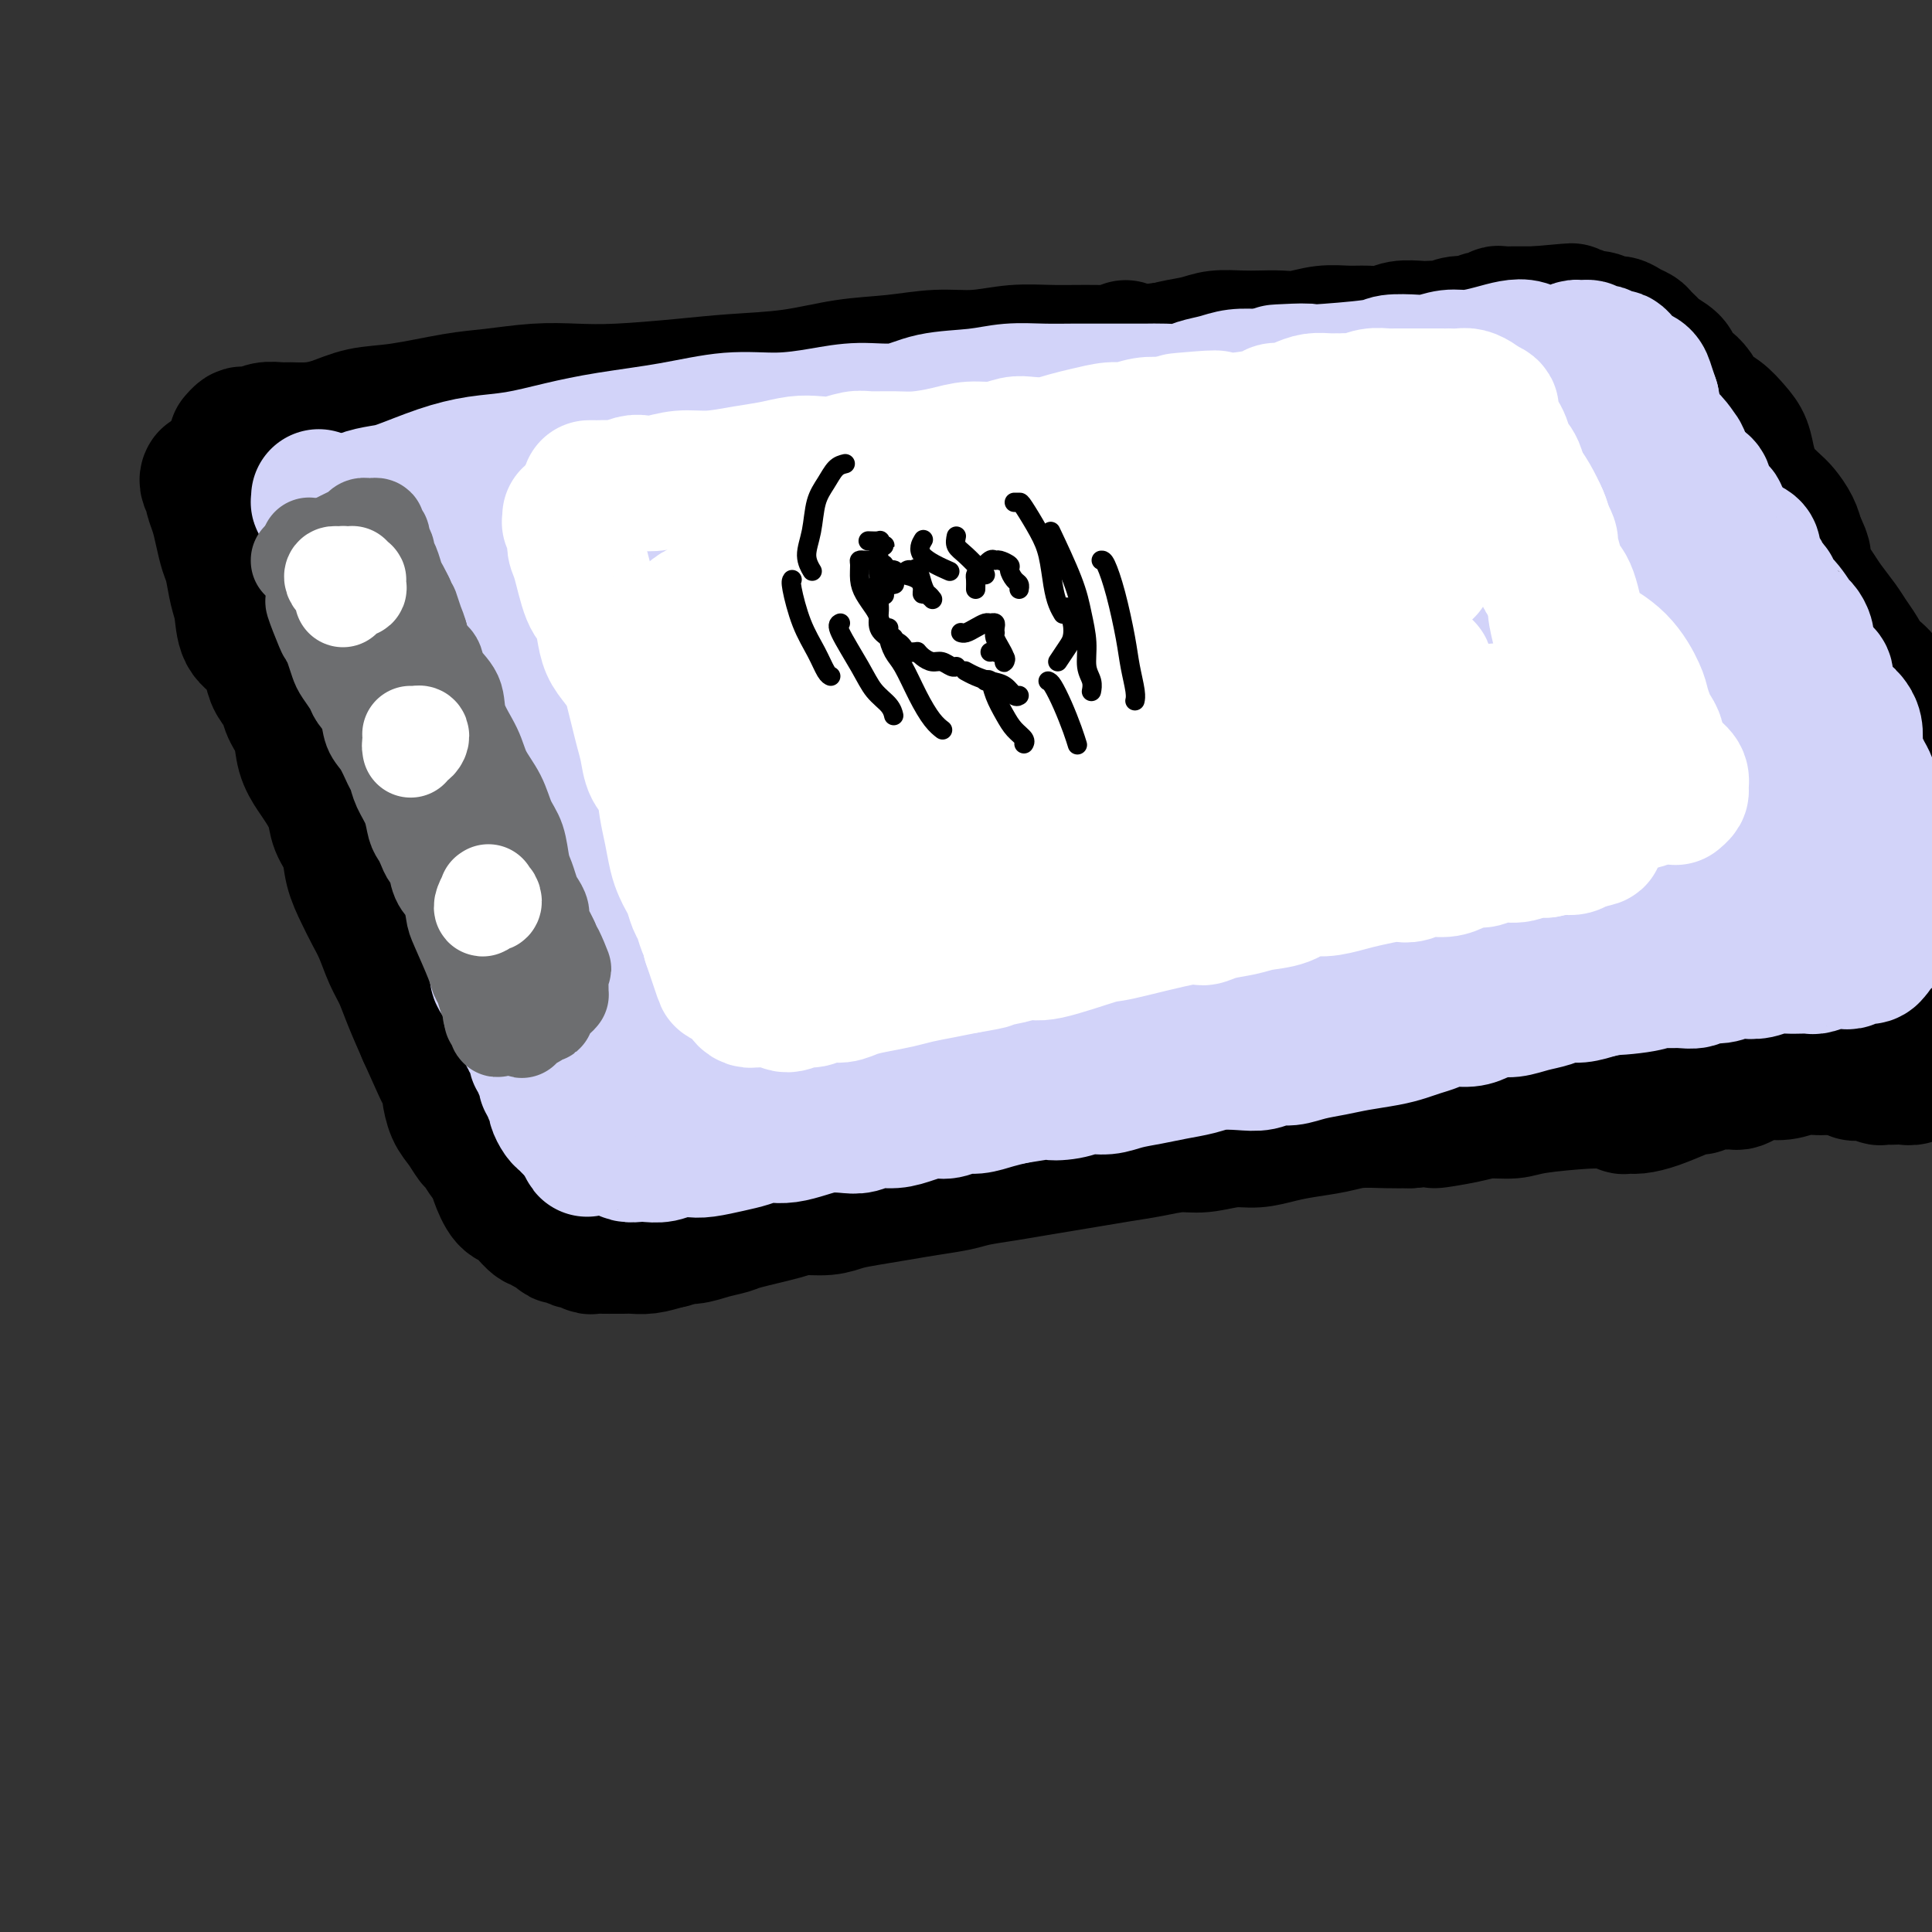 <svg viewBox='0 0 400 400' version='1.1' xmlns='http://www.w3.org/2000/svg' xmlns:xlink='http://www.w3.org/1999/xlink'><rect x="0" y="0" width="400" height="400" fill="#333333" stroke="none"/><g fill='none' stroke='rgb(0,0,0)' stroke-width='28' stroke-linecap='round' stroke-linejoin='round'><path d='M43,99c0.032,-0.056 0.064,-0.112 0,0c-0.064,0.112 -0.224,0.392 0,1c0.224,0.608 0.834,1.546 1,2c0.166,0.454 -0.110,0.426 0,1c0.110,0.574 0.607,1.749 1,3c0.393,1.251 0.683,2.577 1,4c0.317,1.423 0.661,2.944 1,4c0.339,1.056 0.675,1.646 1,3c0.325,1.354 0.640,3.472 1,5c0.360,1.528 0.764,2.467 1,4c0.236,1.533 0.305,3.660 1,5c0.695,1.340 2.016,1.895 3,3c0.984,1.105 1.630,2.762 2,4c0.370,1.238 0.466,2.056 1,3c0.534,0.944 1.508,2.013 2,3c0.492,0.987 0.502,1.891 1,3c0.498,1.109 1.485,2.425 2,4c0.515,1.575 0.556,3.411 1,5c0.444,1.589 1.289,2.931 2,4c0.711,1.069 1.289,1.867 2,3c0.711,1.133 1.555,2.603 2,4c0.445,1.397 0.489,2.723 1,4c0.511,1.277 1.488,2.507 2,4c0.512,1.493 0.560,3.249 1,5c0.440,1.751 1.273,3.496 2,5c0.727,1.504 1.349,2.766 2,4c0.651,1.234 1.332,2.438 2,4c0.668,1.562 1.323,3.480 2,5c0.677,1.520 1.374,2.640 2,4c0.626,1.360 1.179,2.960 2,5c0.821,2.040 1.911,4.520 3,7'/><path d='M88,214c6.069,13.554 2.742,5.938 2,4c-0.742,-1.938 1.100,1.804 2,4c0.900,2.196 0.856,2.848 1,4c0.144,1.152 0.476,2.803 1,4c0.524,1.197 1.240,1.941 2,3c0.760,1.059 1.565,2.435 2,3c0.435,0.565 0.501,0.320 1,1c0.499,0.680 1.433,2.287 2,3c0.567,0.713 0.768,0.534 1,1c0.232,0.466 0.495,1.577 1,3c0.505,1.423 1.252,3.160 2,4c0.748,0.840 1.496,0.785 2,1c0.504,0.215 0.764,0.702 1,1c0.236,0.298 0.448,0.408 1,1c0.552,0.592 1.443,1.665 2,2c0.557,0.335 0.778,-0.069 1,0c0.222,0.069 0.445,0.611 1,1c0.555,0.389 1.443,0.625 2,1c0.557,0.375 0.783,0.889 1,1c0.217,0.111 0.424,-0.180 1,0c0.576,0.180 1.519,0.833 2,1c0.481,0.167 0.499,-0.151 1,0c0.501,0.151 1.485,0.773 2,1c0.515,0.227 0.560,0.061 1,0c0.440,-0.061 1.275,-0.016 2,0c0.725,0.016 1.341,0.001 2,0c0.659,-0.001 1.362,0.010 2,0c0.638,-0.010 1.210,-0.041 2,0c0.790,0.041 1.797,0.155 3,0c1.203,-0.155 2.601,-0.577 4,-1'/><path d='M138,257c2.795,-0.394 1.782,-0.878 2,-1c0.218,-0.122 1.665,0.119 3,0c1.335,-0.119 2.557,-0.596 4,-1c1.443,-0.404 3.106,-0.734 4,-1c0.894,-0.266 1.018,-0.466 3,-1c1.982,-0.534 5.824,-1.400 8,-2c2.176,-0.600 2.688,-0.934 4,-1c1.312,-0.066 3.423,0.137 5,0c1.577,-0.137 2.621,-0.614 4,-1c1.379,-0.386 3.094,-0.681 5,-1c1.906,-0.319 4.003,-0.663 6,-1c1.997,-0.337 3.894,-0.668 6,-1c2.106,-0.332 4.421,-0.666 6,-1c1.579,-0.334 2.423,-0.667 4,-1c1.577,-0.333 3.887,-0.667 6,-1c2.113,-0.333 4.030,-0.666 6,-1c1.970,-0.334 3.993,-0.668 6,-1c2.007,-0.332 3.998,-0.662 6,-1c2.002,-0.338 4.015,-0.683 6,-1c1.985,-0.317 3.940,-0.606 6,-1c2.060,-0.394 4.224,-0.893 6,-1c1.776,-0.107 3.166,0.179 5,0c1.834,-0.179 4.114,-0.821 6,-1c1.886,-0.179 3.377,0.106 5,0c1.623,-0.106 3.378,-0.603 5,-1c1.622,-0.397 3.111,-0.695 5,-1c1.889,-0.305 4.176,-0.618 6,-1c1.824,-0.382 3.183,-0.834 5,-1c1.817,-0.166 4.090,-0.048 6,0c1.910,0.048 3.455,0.024 5,0'/><path d='M292,232c8.257,-0.730 4.898,-0.055 5,0c0.102,0.055 3.665,-0.511 6,-1c2.335,-0.489 3.441,-0.902 5,-1c1.559,-0.098 3.572,0.117 5,0c1.428,-0.117 2.271,-0.567 5,-1c2.729,-0.433 7.344,-0.849 10,-1c2.656,-0.151 3.352,-0.037 4,0c0.648,0.037 1.248,-0.004 2,0c0.752,0.004 1.656,0.054 2,0c0.344,-0.054 0.127,-0.213 0,0c-0.127,0.213 -0.165,0.797 0,1c0.165,0.203 0.534,0.026 1,0c0.466,-0.026 1.028,0.099 2,0c0.972,-0.099 2.354,-0.423 4,-1c1.646,-0.577 3.554,-1.409 5,-2c1.446,-0.591 2.428,-0.943 3,-1c0.572,-0.057 0.733,0.181 1,0c0.267,-0.181 0.639,-0.781 1,-1c0.361,-0.219 0.712,-0.058 1,0c0.288,0.058 0.513,0.013 1,0c0.487,-0.013 1.235,0.007 2,0c0.765,-0.007 1.548,-0.039 2,0c0.452,0.039 0.575,0.150 1,0c0.425,-0.150 1.153,-0.562 2,-1c0.847,-0.438 1.812,-0.902 3,-1c1.188,-0.098 2.600,0.170 4,0c1.400,-0.170 2.788,-0.777 4,-1c1.212,-0.223 2.249,-0.060 3,0c0.751,0.060 1.214,0.017 2,0c0.786,-0.017 1.893,-0.009 3,0'/><path d='M381,221c7.024,-0.995 3.584,0.518 3,1c-0.584,0.482 1.688,-0.067 3,0c1.312,0.067 1.664,0.750 2,1c0.336,0.250 0.657,0.068 1,0c0.343,-0.068 0.709,-0.022 1,0c0.291,0.022 0.509,0.020 1,0c0.491,-0.020 1.255,-0.057 2,0c0.745,0.057 1.470,0.208 2,0c0.530,-0.208 0.866,-0.774 1,-1c0.134,-0.226 0.067,-0.113 0,0'/><path d='M49,91c-0.096,0.111 -0.193,0.222 0,0c0.193,-0.222 0.675,-0.777 1,-1c0.325,-0.223 0.494,-0.112 1,0c0.506,0.112 1.348,0.227 2,0c0.652,-0.227 1.113,-0.795 2,-1c0.887,-0.205 2.198,-0.048 3,0c0.802,0.048 1.093,-0.013 2,0c0.907,0.013 2.428,0.102 4,0c1.572,-0.102 3.193,-0.394 5,-1c1.807,-0.606 3.800,-1.525 6,-2c2.200,-0.475 4.606,-0.506 8,-1c3.394,-0.494 7.776,-1.452 11,-2c3.224,-0.548 5.289,-0.686 8,-1c2.711,-0.314 6.067,-0.805 9,-1c2.933,-0.195 5.442,-0.093 8,0c2.558,0.093 5.167,0.176 9,0c3.833,-0.176 8.892,-0.610 13,-1c4.108,-0.390 7.264,-0.735 11,-1c3.736,-0.265 8.051,-0.448 12,-1c3.949,-0.552 7.534,-1.472 11,-2c3.466,-0.528 6.815,-0.663 10,-1c3.185,-0.337 6.207,-0.875 9,-1c2.793,-0.125 5.356,0.164 8,0c2.644,-0.164 5.369,-0.780 8,-1c2.631,-0.220 5.168,-0.044 8,0c2.832,0.044 5.961,-0.043 9,0c3.039,0.043 5.990,0.218 9,0c3.010,-0.218 6.080,-0.828 9,-1c2.920,-0.172 5.692,0.094 8,0c2.308,-0.094 4.154,-0.547 6,-1'/><path d='M233,73c0.073,-0.538 0.146,-1.075 0,-1c-0.146,0.075 -0.510,0.764 0,1c0.510,0.236 1.895,0.021 3,0c1.105,-0.021 1.930,0.152 3,0c1.070,-0.152 2.386,-0.629 4,-1c1.614,-0.371 3.527,-0.636 5,-1c1.473,-0.364 2.507,-0.829 4,-1c1.493,-0.171 3.444,-0.050 5,0c1.556,0.050 2.716,0.027 4,0c1.284,-0.027 2.692,-0.060 4,0c1.308,0.060 2.518,0.213 4,0c1.482,-0.213 3.238,-0.793 5,-1c1.762,-0.207 3.529,-0.041 5,0c1.471,0.041 2.645,-0.041 4,0c1.355,0.041 2.892,0.207 4,0c1.108,-0.207 1.787,-0.786 3,-1c1.213,-0.214 2.961,-0.061 4,0c1.039,0.061 1.370,0.032 2,0c0.630,-0.032 1.558,-0.065 2,0c0.442,0.065 0.398,0.229 1,0c0.602,-0.229 1.849,-0.850 3,-1c1.151,-0.150 2.206,0.170 3,0c0.794,-0.170 1.329,-0.830 2,-1c0.671,-0.170 1.479,0.151 2,0c0.521,-0.151 0.755,-0.772 1,-1c0.245,-0.228 0.502,-0.061 1,0c0.498,0.061 1.237,0.016 2,0c0.763,-0.016 1.552,-0.004 2,0c0.448,0.004 0.557,0.001 1,0c0.443,-0.001 1.222,-0.001 2,0'/><path d='M318,65c13.552,-1.238 4.931,-0.331 2,0c-2.931,0.331 -0.171,0.088 1,0c1.171,-0.088 0.752,-0.020 1,0c0.248,0.020 1.161,-0.008 2,0c0.839,0.008 1.604,0.054 2,0c0.396,-0.054 0.424,-0.207 1,0c0.576,0.207 1.702,0.773 2,1c0.298,0.227 -0.230,0.116 0,0c0.230,-0.116 1.217,-0.238 2,0c0.783,0.238 1.360,0.836 2,1c0.640,0.164 1.342,-0.107 2,0c0.658,0.107 1.274,0.591 2,1c0.726,0.409 1.564,0.742 2,1c0.436,0.258 0.469,0.439 1,1c0.531,0.561 1.560,1.501 2,2c0.440,0.499 0.292,0.555 1,1c0.708,0.445 2.272,1.278 3,2c0.728,0.722 0.621,1.333 1,2c0.379,0.667 1.246,1.389 2,2c0.754,0.611 1.396,1.110 2,2c0.604,0.890 1.170,2.170 2,3c0.830,0.830 1.925,1.209 3,2c1.075,0.791 2.132,1.992 3,3c0.868,1.008 1.549,1.821 2,3c0.451,1.179 0.673,2.724 1,4c0.327,1.276 0.760,2.284 1,3c0.240,0.716 0.288,1.139 1,2c0.712,0.861 2.088,2.159 3,3c0.912,0.841 1.361,1.227 2,2c0.639,0.773 1.468,1.935 2,3c0.532,1.065 0.766,2.032 1,3'/><path d='M372,112c2.204,4.322 1.213,3.626 1,4c-0.213,0.374 0.351,1.818 1,3c0.649,1.182 1.381,2.101 2,3c0.619,0.899 1.123,1.777 2,3c0.877,1.223 2.127,2.791 3,4c0.873,1.209 1.371,2.058 2,3c0.629,0.942 1.391,1.975 2,3c0.609,1.025 1.065,2.040 2,3c0.935,0.960 2.347,1.864 3,3c0.653,1.136 0.545,2.504 1,4c0.455,1.496 1.474,3.118 2,4c0.526,0.882 0.560,1.022 1,2c0.440,0.978 1.287,2.794 2,4c0.713,1.206 1.292,1.803 2,3c0.708,1.197 1.544,2.994 2,4c0.456,1.006 0.530,1.219 1,3c0.470,1.781 1.335,5.128 2,7c0.665,1.872 1.130,2.269 2,3c0.870,0.731 2.145,1.797 3,3c0.855,1.203 1.291,2.543 2,4c0.709,1.457 1.693,3.031 2,4c0.307,0.969 -0.062,1.332 0,2c0.062,0.668 0.555,1.641 1,2c0.445,0.359 0.841,0.102 1,0c0.159,-0.102 0.079,-0.051 0,0'/><path d='M69,111c-0.755,0.530 -1.509,1.060 -3,2c-1.491,0.940 -3.718,2.291 -5,3c-1.282,0.709 -1.620,0.778 -2,1c-0.380,0.222 -0.803,0.597 0,0c0.803,-0.597 2.830,-2.168 4,-3c1.170,-0.832 1.481,-0.927 8,-4c6.519,-3.073 19.244,-9.124 26,-12c6.756,-2.876 7.542,-2.577 9,-3c1.458,-0.423 3.589,-1.569 5,-2c1.411,-0.431 2.104,-0.148 2,0c-0.104,0.148 -1.003,0.159 -3,1c-1.997,0.841 -5.091,2.510 -8,4c-2.909,1.490 -5.632,2.801 -8,4c-2.368,1.199 -4.380,2.285 -7,4c-2.620,1.715 -5.847,4.058 -9,6c-3.153,1.942 -6.231,3.483 -8,5c-1.769,1.517 -2.228,3.009 -3,4c-0.772,0.991 -1.858,1.482 -2,2c-0.142,0.518 0.661,1.064 2,1c1.339,-0.064 3.214,-0.737 6,-2c2.786,-1.263 6.484,-3.116 12,-6c5.516,-2.884 12.850,-6.799 19,-10c6.150,-3.201 11.117,-5.687 16,-8c4.883,-2.313 9.684,-4.452 14,-6c4.316,-1.548 8.148,-2.506 10,-3c1.852,-0.494 1.723,-0.524 1,0c-0.723,0.524 -2.041,1.603 -4,3c-1.959,1.397 -4.560,3.114 -9,6c-4.440,2.886 -10.720,6.943 -17,11'/><path d='M115,109c-7.670,4.783 -12.344,6.740 -16,9c-3.656,2.260 -6.295,4.823 -9,7c-2.705,2.177 -5.477,3.966 -8,6c-2.523,2.034 -4.797,4.311 -6,6c-1.203,1.689 -1.333,2.791 1,2c2.333,-0.791 7.130,-3.474 13,-7c5.870,-3.526 12.811,-7.894 19,-12c6.189,-4.106 11.624,-7.949 20,-13c8.376,-5.051 19.694,-11.309 28,-16c8.306,-4.691 13.601,-7.814 18,-10c4.399,-2.186 7.903,-3.433 10,-4c2.097,-0.567 2.787,-0.453 2,1c-0.787,1.453 -3.051,4.244 -7,7c-3.949,2.756 -9.582,5.476 -16,9c-6.418,3.524 -13.622,7.850 -19,11c-5.378,3.150 -8.929,5.122 -14,9c-5.071,3.878 -11.664,9.660 -18,15c-6.336,5.340 -12.417,10.237 -16,13c-3.583,2.763 -4.667,3.391 -6,5c-1.333,1.609 -2.916,4.200 -4,6c-1.084,1.800 -1.668,2.810 -1,3c0.668,0.190 2.587,-0.440 5,-2c2.413,-1.560 5.318,-4.050 9,-7c3.682,-2.950 8.140,-6.358 13,-10c4.860,-3.642 10.122,-7.516 18,-13c7.878,-5.484 18.373,-12.577 27,-18c8.627,-5.423 15.384,-9.175 22,-12c6.616,-2.825 13.089,-4.722 17,-6c3.911,-1.278 5.260,-1.937 6,-2c0.740,-0.063 0.870,0.468 1,1'/><path d='M204,87c2.947,-0.475 -1.686,1.839 -6,4c-4.314,2.161 -8.310,4.171 -13,7c-4.690,2.829 -10.075,6.479 -14,9c-3.925,2.521 -6.392,3.914 -14,10c-7.608,6.086 -20.358,16.866 -29,24c-8.642,7.134 -13.178,10.622 -18,15c-4.822,4.378 -9.931,9.645 -13,13c-3.069,3.355 -4.099,4.796 -5,6c-0.901,1.204 -1.672,2.171 -2,3c-0.328,0.829 -0.213,1.522 0,2c0.213,0.478 0.523,0.743 1,1c0.477,0.257 1.122,0.506 3,0c1.878,-0.506 4.989,-1.766 8,-4c3.011,-2.234 5.920,-5.441 8,-8c2.080,-2.559 3.330,-4.470 6,-7c2.670,-2.530 6.761,-5.678 11,-10c4.239,-4.322 8.627,-9.819 12,-13c3.373,-3.181 5.733,-4.047 7,-5c1.267,-0.953 1.441,-1.991 1,-2c-0.441,-0.009 -1.499,1.013 -3,2c-1.501,0.987 -3.447,1.938 -6,4c-2.553,2.062 -5.713,5.235 -10,9c-4.287,3.765 -9.702,8.123 -15,13c-5.298,4.877 -10.479,10.274 -14,14c-3.521,3.726 -5.382,5.781 -7,8c-1.618,2.219 -2.994,4.603 -4,7c-1.006,2.397 -1.641,4.807 -2,7c-0.359,2.193 -0.443,4.167 1,6c1.443,1.833 4.412,3.524 7,5c2.588,1.476 4.794,2.738 7,4'/><path d='M101,211c3.359,2.064 4.758,2.722 7,4c2.242,1.278 5.328,3.174 8,5c2.672,1.826 4.931,3.583 7,5c2.069,1.417 3.947,2.495 6,4c2.053,1.505 4.281,3.436 6,4c1.719,0.564 2.929,-0.241 4,-1c1.071,-0.759 2.003,-1.474 2,-2c-0.003,-0.526 -0.941,-0.865 -2,-1c-1.059,-0.135 -2.239,-0.067 -4,0c-1.761,0.067 -4.103,0.134 -6,0c-1.897,-0.134 -3.348,-0.468 -5,-1c-1.652,-0.532 -3.505,-1.261 -5,-2c-1.495,-0.739 -2.631,-1.489 -4,-2c-1.369,-0.511 -2.971,-0.782 -4,-1c-1.029,-0.218 -1.484,-0.381 -2,0c-0.516,0.381 -1.093,1.307 -1,2c0.093,0.693 0.857,1.154 2,2c1.143,0.846 2.666,2.077 5,3c2.334,0.923 5.479,1.537 8,2c2.521,0.463 4.418,0.774 9,1c4.582,0.226 11.850,0.369 18,0c6.150,-0.369 11.181,-1.248 16,-2c4.819,-0.752 9.427,-1.378 14,-2c4.573,-0.622 9.111,-1.240 13,-2c3.889,-0.760 7.128,-1.663 9,-2c1.872,-0.337 2.377,-0.110 3,0c0.623,0.110 1.363,0.102 0,0c-1.363,-0.102 -4.828,-0.297 -9,0c-4.172,0.297 -9.049,1.085 -15,2c-5.951,0.915 -12.975,1.958 -20,3'/><path d='M161,230c-10.024,1.231 -13.084,1.810 -16,2c-2.916,0.190 -5.688,-0.007 -7,0c-1.312,0.007 -1.165,0.220 -1,0c0.165,-0.220 0.346,-0.871 3,-2c2.654,-1.129 7.779,-2.736 14,-4c6.221,-1.264 13.536,-2.187 22,-4c8.464,-1.813 18.076,-4.517 29,-7c10.924,-2.483 23.160,-4.745 35,-7c11.840,-2.255 23.283,-4.504 34,-6c10.717,-1.496 20.707,-2.239 29,-3c8.293,-0.761 14.890,-1.538 21,-2c6.110,-0.462 11.732,-0.607 16,-1c4.268,-0.393 7.182,-1.033 9,-1c1.818,0.033 2.540,0.738 3,1c0.460,0.262 0.657,0.080 0,0c-0.657,-0.080 -2.167,-0.059 -3,0c-0.833,0.059 -0.988,0.156 -1,0c-0.012,-0.156 0.118,-0.563 0,-1c-0.118,-0.437 -0.484,-0.903 0,-1c0.484,-0.097 1.820,0.174 3,0c1.180,-0.174 2.205,-0.792 4,-1c1.795,-0.208 4.360,-0.004 6,0c1.640,0.004 2.354,-0.192 4,0c1.646,0.192 4.223,0.771 6,1c1.777,0.229 2.753,0.108 4,0c1.247,-0.108 2.766,-0.204 4,0c1.234,0.204 2.184,0.709 3,1c0.816,0.291 1.497,0.367 1,1c-0.497,0.633 -2.172,1.824 -5,3c-2.828,1.176 -6.808,2.336 -12,3c-5.192,0.664 -11.596,0.832 -18,1'/><path d='M348,203c-5.512,0.521 -10.292,1.325 -16,2c-5.708,0.675 -12.342,1.222 -19,2c-6.658,0.778 -13.339,1.788 -20,3c-6.661,1.212 -13.303,2.627 -18,4c-4.697,1.373 -7.450,2.705 -14,5c-6.550,2.295 -16.897,5.552 -22,7c-5.103,1.448 -4.961,1.087 -5,1c-0.039,-0.087 -0.258,0.100 1,0c1.258,-0.100 3.994,-0.486 7,-1c3.006,-0.514 6.281,-1.157 10,-2c3.719,-0.843 7.881,-1.887 13,-3c5.119,-1.113 11.196,-2.293 18,-3c6.804,-0.707 14.337,-0.939 21,-1c6.663,-0.061 12.458,0.049 18,0c5.542,-0.049 10.833,-0.255 16,-1c5.167,-0.745 10.212,-2.027 14,-3c3.788,-0.973 6.321,-1.636 9,-2c2.679,-0.364 5.504,-0.430 8,-1c2.496,-0.570 4.662,-1.643 7,-2c2.338,-0.357 4.847,0.003 7,0c2.153,-0.003 3.951,-0.370 6,-1c2.049,-0.630 4.349,-1.523 6,-2c1.651,-0.477 2.653,-0.540 3,-1c0.347,-0.460 0.040,-1.319 0,-2c-0.040,-0.681 0.186,-1.185 0,-2c-0.186,-0.815 -0.785,-1.942 -1,-3c-0.215,-1.058 -0.047,-2.046 0,-3c0.047,-0.954 -0.026,-1.872 -1,-3c-0.974,-1.128 -2.850,-2.465 -4,-4c-1.150,-1.535 -1.575,-3.267 -2,-5'/><path d='M390,182c-1.196,-2.317 -1.187,-3.608 -1,-5c0.187,-1.392 0.552,-2.883 1,-6c0.448,-3.117 0.978,-7.860 1,-10c0.022,-2.140 -0.465,-1.677 -1,-2c-0.535,-0.323 -1.119,-1.433 -2,-2c-0.881,-0.567 -2.060,-0.590 -3,-1c-0.940,-0.410 -1.642,-1.208 -3,-2c-1.358,-0.792 -3.371,-1.579 -5,-3c-1.629,-1.421 -2.875,-3.475 -4,-5c-1.125,-1.525 -2.128,-2.521 -3,-4c-0.872,-1.479 -1.612,-3.442 -3,-5c-1.388,-1.558 -3.424,-2.712 -5,-4c-1.576,-1.288 -2.690,-2.710 -4,-4c-1.310,-1.290 -2.814,-2.447 -4,-4c-1.186,-1.553 -2.053,-3.503 -3,-5c-0.947,-1.497 -1.972,-2.539 -3,-4c-1.028,-1.461 -2.057,-3.339 -3,-5c-0.943,-1.661 -1.801,-3.106 -3,-4c-1.199,-0.894 -2.741,-1.236 -4,-2c-1.259,-0.764 -2.235,-1.950 -3,-3c-0.765,-1.050 -1.319,-1.962 -2,-3c-0.681,-1.038 -1.488,-2.200 -2,-3c-0.512,-0.800 -0.729,-1.237 -1,-2c-0.271,-0.763 -0.595,-1.854 -1,-3c-0.405,-1.146 -0.893,-2.349 -2,-3c-1.107,-0.651 -2.835,-0.749 -4,-1c-1.165,-0.251 -1.766,-0.655 -3,-1c-1.234,-0.345 -3.102,-0.631 -5,-1c-1.898,-0.369 -3.828,-0.820 -7,-1c-3.172,-0.180 -7.586,-0.090 -12,0'/><path d='M296,84c-7.829,-0.352 -11.903,0.769 -19,2c-7.097,1.231 -17.219,2.574 -27,4c-9.781,1.426 -19.223,2.935 -26,4c-6.777,1.065 -10.890,1.685 -20,4c-9.110,2.315 -23.216,6.324 -33,9c-9.784,2.676 -15.246,4.019 -20,5c-4.754,0.981 -8.798,1.599 -13,2c-4.202,0.401 -8.560,0.585 -13,1c-4.440,0.415 -8.962,1.062 -11,2c-2.038,0.938 -1.591,2.167 -1,3c0.591,0.833 1.326,1.269 3,2c1.674,0.731 4.286,1.756 11,1c6.714,-0.756 17.531,-3.293 27,-5c9.469,-1.707 17.591,-2.584 27,-4c9.409,-1.416 20.104,-3.371 31,-5c10.896,-1.629 21.993,-2.932 33,-4c11.007,-1.068 21.923,-1.901 32,-3c10.077,-1.099 19.315,-2.464 27,-3c7.685,-0.536 13.818,-0.242 18,0c4.182,0.242 6.415,0.433 8,1c1.585,0.567 2.522,1.509 2,2c-0.522,0.491 -2.503,0.529 -5,1c-2.497,0.471 -5.509,1.374 -10,2c-4.491,0.626 -10.463,0.976 -17,2c-6.537,1.024 -13.641,2.722 -22,4c-8.359,1.278 -17.972,2.136 -28,4c-10.028,1.864 -20.469,4.733 -32,8c-11.531,3.267 -24.152,6.934 -35,10c-10.848,3.066 -19.924,5.533 -29,8'/><path d='M154,141c-17.699,5.120 -13.945,4.920 -15,6c-1.055,1.080 -6.919,3.439 -11,5c-4.081,1.561 -6.381,2.325 -8,3c-1.619,0.675 -2.558,1.262 -3,2c-0.442,0.738 -0.387,1.628 2,1c2.387,-0.628 7.108,-2.773 15,-5c7.892,-2.227 18.957,-4.536 30,-7c11.043,-2.464 22.064,-5.082 31,-7c8.936,-1.918 15.786,-3.136 33,-6c17.214,-2.864 44.792,-7.376 59,-9c14.208,-1.624 15.047,-0.362 17,0c1.953,0.362 5.019,-0.177 6,0c0.981,0.177 -0.123,1.070 -3,2c-2.877,0.930 -7.526,1.898 -14,3c-6.474,1.102 -14.774,2.338 -25,4c-10.226,1.662 -22.379,3.752 -35,6c-12.621,2.248 -25.711,4.656 -38,7c-12.289,2.344 -23.778,4.625 -33,7c-9.222,2.375 -16.176,4.844 -22,7c-5.824,2.156 -10.519,4.000 -17,7c-6.481,3.000 -14.748,7.157 -20,10c-5.252,2.843 -7.487,4.374 -10,6c-2.513,1.626 -5.302,3.349 -5,4c0.302,0.651 3.696,0.229 9,-1c5.304,-1.229 12.518,-3.266 23,-5c10.482,-1.734 24.231,-3.163 35,-5c10.769,-1.837 18.557,-4.080 28,-6c9.443,-1.920 20.542,-3.517 29,-5c8.458,-1.483 14.274,-2.852 19,-4c4.726,-1.148 8.363,-2.074 12,-3'/><path d='M243,158c24.625,-4.544 8.688,-1.403 2,0c-6.688,1.403 -4.125,1.068 -6,2c-1.875,0.932 -8.186,3.132 -15,5c-6.814,1.868 -14.131,3.405 -21,5c-6.869,1.595 -13.289,3.248 -25,6c-11.711,2.752 -28.711,6.604 -38,9c-9.289,2.396 -10.866,3.337 -14,5c-3.134,1.663 -7.823,4.046 -11,6c-3.177,1.954 -4.841,3.477 -5,5c-0.159,1.523 1.186,3.045 3,4c1.814,0.955 4.098,1.343 11,0c6.902,-1.343 18.421,-4.415 28,-7c9.579,-2.585 17.219,-4.682 26,-7c8.781,-2.318 18.702,-4.858 27,-7c8.298,-2.142 14.974,-3.887 20,-5c5.026,-1.113 8.401,-1.593 10,-2c1.599,-0.407 1.421,-0.742 -1,0c-2.421,0.742 -7.087,2.559 -13,4c-5.913,1.441 -13.074,2.504 -20,4c-6.926,1.496 -13.618,3.424 -22,6c-8.382,2.576 -18.455,5.799 -26,8c-7.545,2.201 -12.564,3.378 -19,5c-6.436,1.622 -14.290,3.688 -19,5c-4.710,1.312 -6.275,1.869 -6,2c0.275,0.131 2.391,-0.166 5,-1c2.609,-0.834 5.713,-2.207 13,-4c7.287,-1.793 18.757,-4.006 29,-6c10.243,-1.994 19.258,-3.768 30,-6c10.742,-2.232 23.212,-4.924 35,-7c11.788,-2.076 22.894,-3.538 34,-5'/><path d='M255,182c28.049,-5.458 25.171,-4.604 29,-5c3.829,-0.396 14.364,-2.042 21,-3c6.636,-0.958 9.374,-1.227 12,-2c2.626,-0.773 5.139,-2.051 7,-3c1.861,-0.949 3.071,-1.568 4,-2c0.929,-0.432 1.576,-0.676 2,-1c0.424,-0.324 0.625,-0.729 1,-1c0.375,-0.271 0.925,-0.408 0,0c-0.925,0.408 -3.326,1.361 -6,2c-2.674,0.639 -5.621,0.965 -10,2c-4.379,1.035 -10.190,2.780 -17,4c-6.810,1.220 -14.621,1.914 -22,3c-7.379,1.086 -14.328,2.564 -21,4c-6.672,1.436 -13.067,2.832 -19,4c-5.933,1.168 -11.403,2.109 -15,3c-3.597,0.891 -5.322,1.733 -6,2c-0.678,0.267 -0.310,-0.040 3,-1c3.310,-0.960 9.561,-2.575 17,-4c7.439,-1.425 16.067,-2.662 26,-4c9.933,-1.338 21.172,-2.776 32,-4c10.828,-1.224 21.246,-2.235 31,-3c9.754,-0.765 18.844,-1.285 25,-2c6.156,-0.715 9.377,-1.624 13,-2c3.623,-0.376 7.646,-0.219 10,0c2.354,0.219 3.038,0.500 3,1c-0.038,0.500 -0.799,1.220 -3,2c-2.201,0.780 -5.841,1.621 -10,2c-4.159,0.379 -8.836,0.298 -13,0c-4.164,-0.298 -7.813,-0.811 -12,-1c-4.187,-0.189 -8.910,-0.054 -14,0c-5.090,0.054 -10.545,0.027 -16,0'/><path d='M307,173c-11.787,-0.152 -13.756,-0.030 -15,0c-1.244,0.030 -1.763,-0.030 -2,0c-0.237,0.030 -0.192,0.150 7,0c7.192,-0.150 21.530,-0.570 30,-1c8.470,-0.430 11.071,-0.871 16,-2c4.929,-1.129 12.185,-2.946 16,-4c3.815,-1.054 4.190,-1.345 3,-2c-1.190,-0.655 -3.944,-1.672 -8,-3c-4.056,-1.328 -9.415,-2.965 -15,-4c-5.585,-1.035 -11.398,-1.466 -17,-2c-5.602,-0.534 -10.994,-1.170 -17,-1c-6.006,0.170 -12.625,1.146 -19,2c-6.375,0.854 -12.506,1.585 -16,2c-3.494,0.415 -4.350,0.513 -4,1c0.350,0.487 1.906,1.364 6,1c4.094,-0.364 10.724,-1.970 17,-3c6.276,-1.030 12.196,-1.486 19,-3c6.804,-1.514 14.491,-4.088 21,-6c6.509,-1.912 11.839,-3.163 16,-5c4.161,-1.837 7.154,-4.260 8,-6c0.846,-1.740 -0.456,-2.798 -4,-3c-3.544,-0.202 -9.330,0.451 -18,2c-8.670,1.549 -20.223,3.994 -32,7c-11.777,3.006 -23.776,6.575 -33,9c-9.224,2.425 -15.672,3.708 -20,5c-4.328,1.292 -6.535,2.592 -7,3c-0.465,0.408 0.814,-0.076 4,-1c3.186,-0.924 8.281,-2.287 15,-4c6.719,-1.713 15.063,-3.775 24,-6c8.937,-2.225 18.469,-4.612 28,-7'/><path d='M310,142c15.814,-3.703 19.850,-3.959 24,-5c4.150,-1.041 8.413,-2.867 10,-4c1.587,-1.133 0.499,-1.572 -1,-2c-1.499,-0.428 -3.410,-0.846 -13,0c-9.590,0.846 -26.860,2.956 -37,4c-10.140,1.044 -13.151,1.023 -16,1c-2.849,-0.023 -5.535,-0.047 -7,0c-1.465,0.047 -1.707,0.165 0,0c1.707,-0.165 5.363,-0.613 10,-1c4.637,-0.387 10.255,-0.713 15,-1c4.745,-0.287 8.616,-0.535 12,-1c3.384,-0.465 6.279,-1.146 8,-2c1.721,-0.854 2.266,-1.881 3,-3c0.734,-1.119 1.656,-2.330 2,-3c0.344,-0.670 0.109,-0.800 -1,-1c-1.109,-0.200 -3.092,-0.470 -5,0c-1.908,0.470 -3.741,1.681 -6,3c-2.259,1.319 -4.946,2.745 -6,4c-1.054,1.255 -0.476,2.338 0,3c0.476,0.662 0.850,0.903 1,1c0.150,0.097 0.075,0.048 0,0'/></g>
<g fill='none' stroke='rgb(210,211,249)' stroke-width='28' stroke-linecap='round' stroke-linejoin='round'><path d='M66,103c-0.007,-0.127 -0.014,-0.254 0,0c0.014,0.254 0.050,0.889 0,1c-0.050,0.111 -0.186,-0.303 0,0c0.186,0.303 0.694,1.323 1,2c0.306,0.677 0.410,1.012 1,2c0.590,0.988 1.666,2.631 2,4c0.334,1.369 -0.072,2.466 0,4c0.072,1.534 0.624,3.505 1,5c0.376,1.495 0.577,2.515 1,4c0.423,1.485 1.068,3.435 2,5c0.932,1.565 2.151,2.744 3,4c0.849,1.256 1.330,2.588 2,4c0.670,1.412 1.530,2.904 2,4c0.470,1.096 0.549,1.798 1,3c0.451,1.202 1.273,2.906 2,4c0.727,1.094 1.360,1.577 2,3c0.640,1.423 1.286,3.785 2,5c0.714,1.215 1.497,1.284 2,2c0.503,0.716 0.726,2.079 1,3c0.274,0.921 0.598,1.400 1,2c0.402,0.600 0.881,1.319 1,2c0.119,0.681 -0.122,1.322 0,2c0.122,0.678 0.606,1.394 1,2c0.394,0.606 0.697,1.103 1,2c0.303,0.897 0.606,2.194 1,3c0.394,0.806 0.879,1.119 1,2c0.121,0.881 -0.122,2.329 0,3c0.122,0.671 0.610,0.565 1,1c0.390,0.435 0.683,1.410 1,2c0.317,0.590 0.659,0.795 1,1'/><path d='M100,184c3.896,8.934 0.638,4.269 0,3c-0.638,-1.269 1.346,0.857 2,2c0.654,1.143 -0.022,1.304 0,2c0.022,0.696 0.741,1.927 1,3c0.259,1.073 0.058,1.988 0,3c-0.058,1.012 0.026,2.119 0,3c-0.026,0.881 -0.162,1.534 0,2c0.162,0.466 0.622,0.744 1,1c0.378,0.256 0.675,0.488 1,1c0.325,0.512 0.680,1.302 1,2c0.320,0.698 0.607,1.303 1,2c0.393,0.697 0.893,1.485 1,2c0.107,0.515 -0.177,0.758 0,1c0.177,0.242 0.817,0.485 1,1c0.183,0.515 -0.090,1.304 0,2c0.090,0.696 0.545,1.299 1,2c0.455,0.701 0.911,1.501 1,2c0.089,0.499 -0.187,0.697 0,1c0.187,0.303 0.839,0.711 1,1c0.161,0.289 -0.168,0.457 0,1c0.168,0.543 0.834,1.459 1,2c0.166,0.541 -0.166,0.707 0,1c0.166,0.293 0.832,0.712 1,1c0.168,0.288 -0.162,0.444 0,1c0.162,0.556 0.817,1.511 1,2c0.183,0.489 -0.106,0.512 0,1c0.106,0.488 0.606,1.440 1,2c0.394,0.560 0.683,0.727 1,1c0.317,0.273 0.662,0.650 1,1c0.338,0.350 0.668,0.671 1,1c0.332,0.329 0.666,0.664 1,1'/><path d='M120,235c2.652,5.194 1.281,2.179 1,1c-0.281,-1.179 0.529,-0.522 1,0c0.471,0.522 0.601,0.911 1,1c0.399,0.089 1.065,-0.120 2,0c0.935,0.120 2.140,0.569 3,1c0.860,0.431 1.374,0.844 2,1c0.626,0.156 1.364,0.056 2,0c0.636,-0.056 1.169,-0.067 2,0c0.831,0.067 1.961,0.211 3,0c1.039,-0.211 1.986,-0.777 3,-1c1.014,-0.223 2.096,-0.102 3,0c0.904,0.102 1.631,0.185 3,0c1.369,-0.185 3.380,-0.637 5,-1c1.620,-0.363 2.849,-0.636 4,-1c1.151,-0.364 2.225,-0.819 3,-1c0.775,-0.181 1.250,-0.087 2,0c0.750,0.087 1.776,0.168 3,0c1.224,-0.168 2.648,-0.585 4,-1c1.352,-0.415 2.633,-0.828 4,-1c1.367,-0.172 2.819,-0.101 4,0c1.181,0.101 2.091,0.233 3,0c0.909,-0.233 1.818,-0.832 3,-1c1.182,-0.168 2.637,0.095 4,0c1.363,-0.095 2.632,-0.546 4,-1c1.368,-0.454 2.834,-0.909 4,-1c1.166,-0.091 2.034,0.183 3,0c0.966,-0.183 2.032,-0.822 3,-1c0.968,-0.178 1.837,0.106 3,0c1.163,-0.106 2.618,-0.602 4,-1c1.382,-0.398 2.691,-0.699 4,-1'/><path d='M210,227c12.974,-2.100 8.909,-1.350 8,-1c-0.909,0.350 1.337,0.301 3,0c1.663,-0.301 2.744,-0.854 4,-1c1.256,-0.146 2.689,0.116 4,0c1.311,-0.116 2.502,-0.609 4,-1c1.498,-0.391 3.303,-0.679 5,-1c1.697,-0.321 3.287,-0.673 5,-1c1.713,-0.327 3.550,-0.627 5,-1c1.450,-0.373 2.512,-0.817 4,-1c1.488,-0.183 3.401,-0.105 5,0c1.599,0.105 2.885,0.235 4,0c1.115,-0.235 2.060,-0.837 3,-1c0.940,-0.163 1.875,0.111 3,0c1.125,-0.111 2.440,-0.607 4,-1c1.560,-0.393 3.365,-0.683 5,-1c1.635,-0.317 3.099,-0.662 5,-1c1.901,-0.338 4.241,-0.669 6,-1c1.759,-0.331 2.939,-0.662 4,-1c1.061,-0.338 2.002,-0.682 3,-1c0.998,-0.318 2.052,-0.611 3,-1c0.948,-0.389 1.789,-0.874 3,-1c1.211,-0.126 2.791,0.107 4,0c1.209,-0.107 2.046,-0.553 3,-1c0.954,-0.447 2.026,-0.894 3,-1c0.974,-0.106 1.849,0.130 3,0c1.151,-0.130 2.579,-0.626 4,-1c1.421,-0.374 2.834,-0.626 4,-1c1.166,-0.374 2.083,-0.870 3,-1c0.917,-0.130 1.833,0.106 3,0c1.167,-0.106 2.583,-0.553 4,-1'/><path d='M331,205c19.441,-3.646 7.544,-1.762 4,-1c-3.544,0.762 1.267,0.401 4,0c2.733,-0.401 3.389,-0.844 4,-1c0.611,-0.156 1.178,-0.027 2,0c0.822,0.027 1.901,-0.049 3,0c1.099,0.049 2.219,0.223 3,0c0.781,-0.223 1.223,-0.843 2,-1c0.777,-0.157 1.888,0.150 3,0c1.112,-0.150 2.226,-0.758 3,-1c0.774,-0.242 1.209,-0.117 2,0c0.791,0.117 1.938,0.228 3,0c1.062,-0.228 2.039,-0.793 3,-1c0.961,-0.207 1.905,-0.054 3,0c1.095,0.054 2.343,0.011 3,0c0.657,-0.011 0.725,0.011 1,0c0.275,-0.011 0.756,-0.055 1,0c0.244,0.055 0.251,0.211 1,0c0.749,-0.211 2.241,-0.787 3,-1c0.759,-0.213 0.783,-0.061 1,0c0.217,0.061 0.625,0.032 1,0c0.375,-0.032 0.717,-0.065 1,0c0.283,0.065 0.507,0.228 1,0c0.493,-0.228 1.256,-0.849 2,-1c0.744,-0.151 1.470,0.167 2,0c0.530,-0.167 0.863,-0.818 1,-1c0.137,-0.182 0.078,0.106 0,0c-0.078,-0.106 -0.176,-0.606 0,-1c0.176,-0.394 0.624,-0.683 1,-1c0.376,-0.317 0.679,-0.662 1,-1c0.321,-0.338 0.661,-0.669 1,-1'/><path d='M391,193c1.619,-0.815 1.166,0.147 1,0c-0.166,-0.147 -0.044,-1.404 0,-2c0.044,-0.596 0.009,-0.530 0,-1c-0.009,-0.470 0.008,-1.477 0,-2c-0.008,-0.523 -0.039,-0.563 0,-1c0.039,-0.437 0.150,-1.272 0,-2c-0.150,-0.728 -0.560,-1.348 -1,-2c-0.440,-0.652 -0.909,-1.336 -1,-2c-0.091,-0.664 0.196,-1.308 0,-2c-0.196,-0.692 -0.877,-1.431 -1,-2c-0.123,-0.569 0.310,-0.967 0,-2c-0.310,-1.033 -1.364,-2.699 -2,-4c-0.636,-1.301 -0.853,-2.235 -1,-3c-0.147,-0.765 -0.224,-1.360 0,-2c0.224,-0.640 0.750,-1.327 1,-2c0.250,-0.673 0.224,-1.334 0,-2c-0.224,-0.666 -0.648,-1.337 -1,-2c-0.352,-0.663 -0.634,-1.319 -1,-2c-0.366,-0.681 -0.818,-1.386 -1,-2c-0.182,-0.614 -0.094,-1.137 0,-2c0.094,-0.863 0.194,-2.065 0,-3c-0.194,-0.935 -0.683,-1.601 -1,-2c-0.317,-0.399 -0.462,-0.530 -1,-1c-0.538,-0.470 -1.468,-1.278 -2,-2c-0.532,-0.722 -0.668,-1.359 -1,-2c-0.332,-0.641 -0.862,-1.285 -1,-2c-0.138,-0.715 0.117,-1.500 0,-2c-0.117,-0.500 -0.605,-0.714 -1,-1c-0.395,-0.286 -0.698,-0.643 -1,-1'/><path d='M376,138c-1.399,-2.366 -0.898,-1.783 -1,-2c-0.102,-0.217 -0.807,-1.236 -1,-2c-0.193,-0.764 0.126,-1.275 0,-2c-0.126,-0.725 -0.698,-1.665 -1,-2c-0.302,-0.335 -0.332,-0.063 -1,-1c-0.668,-0.937 -1.972,-3.081 -3,-4c-1.028,-0.919 -1.781,-0.613 -2,-1c-0.219,-0.387 0.095,-1.469 0,-2c-0.095,-0.531 -0.599,-0.513 -1,-1c-0.401,-0.487 -0.698,-1.478 -1,-2c-0.302,-0.522 -0.609,-0.573 -1,-1c-0.391,-0.427 -0.868,-1.228 -1,-2c-0.132,-0.772 0.080,-1.515 0,-2c-0.080,-0.485 -0.451,-0.711 -1,-1c-0.549,-0.289 -1.275,-0.640 -2,-1c-0.725,-0.360 -1.447,-0.727 -2,-1c-0.553,-0.273 -0.935,-0.451 -1,-1c-0.065,-0.549 0.189,-1.471 0,-2c-0.189,-0.529 -0.820,-0.667 -1,-1c-0.180,-0.333 0.091,-0.862 0,-1c-0.091,-0.138 -0.546,0.114 -1,0c-0.454,-0.114 -0.909,-0.594 -1,-1c-0.091,-0.406 0.183,-0.739 0,-1c-0.183,-0.261 -0.823,-0.451 -1,-1c-0.177,-0.549 0.107,-1.456 0,-2c-0.107,-0.544 -0.606,-0.726 -1,-1c-0.394,-0.274 -0.683,-0.640 -1,-1c-0.317,-0.360 -0.662,-0.712 -1,-1c-0.338,-0.288 -0.668,-0.511 -1,-1c-0.332,-0.489 -0.666,-1.245 -1,-2'/><path d='M348,95c-4.223,-6.770 -0.780,-2.194 0,-1c0.780,1.194 -1.104,-0.993 -2,-2c-0.896,-1.007 -0.804,-0.834 -1,-1c-0.196,-0.166 -0.682,-0.672 -1,-1c-0.318,-0.328 -0.470,-0.479 -1,-1c-0.530,-0.521 -1.437,-1.410 -2,-2c-0.563,-0.590 -0.781,-0.879 -1,-1c-0.219,-0.121 -0.439,-0.075 -1,0c-0.561,0.075 -1.463,0.178 -2,0c-0.537,-0.178 -0.710,-0.636 -1,-1c-0.290,-0.364 -0.696,-0.635 -1,-1c-0.304,-0.365 -0.507,-0.826 -1,-1c-0.493,-0.174 -1.278,-0.061 -2,0c-0.722,0.061 -1.383,0.069 -2,0c-0.617,-0.069 -1.191,-0.215 -2,0c-0.809,0.215 -1.854,0.791 -3,1c-1.146,0.209 -2.392,0.052 -3,0c-0.608,-0.052 -0.579,0.000 -1,0c-0.421,-0.000 -1.291,-0.053 -2,0c-0.709,0.053 -1.257,0.210 -2,0c-0.743,-0.210 -1.679,-0.788 -3,-1c-1.321,-0.212 -3.025,-0.058 -4,0c-0.975,0.058 -1.219,0.019 -2,0c-0.781,-0.019 -2.099,-0.019 -3,0c-0.901,0.019 -1.386,0.057 -2,0c-0.614,-0.057 -1.358,-0.209 -2,0c-0.642,0.209 -1.182,0.778 -2,1c-0.818,0.222 -1.912,0.098 -3,0c-1.088,-0.098 -2.168,-0.171 -3,0c-0.832,0.171 -1.416,0.585 -2,1'/><path d='M291,85c-6.778,0.327 -3.223,0.144 -2,0c1.223,-0.144 0.113,-0.250 -2,0c-2.113,0.250 -5.229,0.856 -7,1c-1.771,0.144 -2.195,-0.172 -3,0c-0.805,0.172 -1.989,0.834 -3,1c-1.011,0.166 -1.849,-0.162 -3,0c-1.151,0.162 -2.614,0.814 -4,1c-1.386,0.186 -2.695,-0.093 -4,0c-1.305,0.093 -2.606,0.560 -4,1c-1.394,0.440 -2.882,0.854 -4,1c-1.118,0.146 -1.866,0.024 -3,0c-1.134,-0.024 -2.655,0.050 -4,0c-1.345,-0.050 -2.516,-0.223 -4,0c-1.484,0.223 -3.282,0.843 -5,1c-1.718,0.157 -3.357,-0.150 -5,0c-1.643,0.150 -3.290,0.757 -5,1c-1.710,0.243 -3.485,0.120 -5,0c-1.515,-0.120 -2.772,-0.239 -4,0c-1.228,0.239 -2.428,0.835 -4,1c-1.572,0.165 -3.517,-0.100 -5,0c-1.483,0.100 -2.506,0.566 -4,1c-1.494,0.434 -3.460,0.837 -5,1c-1.540,0.163 -2.654,0.085 -4,0c-1.346,-0.085 -2.922,-0.178 -4,0c-1.078,0.178 -1.656,0.626 -3,1c-1.344,0.374 -3.454,0.675 -5,1c-1.546,0.325 -2.528,0.675 -4,1c-1.472,0.325 -3.435,0.626 -5,1c-1.565,0.374 -2.733,0.821 -4,1c-1.267,0.179 -2.634,0.089 -4,0'/><path d='M169,100c-19.368,2.259 -6.789,0.406 -3,0c3.789,-0.406 -1.213,0.636 -4,1c-2.787,0.364 -3.357,0.049 -4,0c-0.643,-0.049 -1.357,0.169 -3,0c-1.643,-0.169 -4.215,-0.726 -6,-1c-1.785,-0.274 -2.785,-0.266 -4,0c-1.215,0.266 -2.646,0.789 -4,1c-1.354,0.211 -2.630,0.109 -4,0c-1.370,-0.109 -2.834,-0.226 -4,0c-1.166,0.226 -2.035,0.793 -3,1c-0.965,0.207 -2.026,0.052 -3,0c-0.974,-0.052 -1.861,-0.003 -3,0c-1.139,0.003 -2.530,-0.042 -4,0c-1.470,0.042 -3.018,0.169 -4,0c-0.982,-0.169 -1.398,-0.634 -2,-1c-0.602,-0.366 -1.389,-0.631 -2,-1c-0.611,-0.369 -1.044,-0.841 -2,-1c-0.956,-0.159 -2.434,-0.005 -4,0c-1.566,0.005 -3.219,-0.139 -5,0c-1.781,0.139 -3.691,0.562 -5,1c-1.309,0.438 -2.019,0.891 -3,1c-0.981,0.109 -2.235,-0.125 -3,0c-0.765,0.125 -1.042,0.607 -2,1c-0.958,0.393 -2.596,0.695 -4,1c-1.404,0.305 -2.572,0.614 -4,1c-1.428,0.386 -3.115,0.849 -4,1c-0.885,0.151 -0.969,-0.011 -1,0c-0.031,0.011 -0.008,0.195 0,0c0.008,-0.195 0.002,-0.770 0,-1c-0.002,-0.230 -0.001,-0.115 0,0'/><path d='M75,104c-4.037,0.761 -1.129,0.164 0,0c1.129,-0.164 0.480,0.104 0,0c-0.480,-0.104 -0.792,-0.581 0,-1c0.792,-0.419 2.687,-0.780 4,-1c1.313,-0.220 2.045,-0.300 4,-1c1.955,-0.700 5.132,-2.022 8,-3c2.868,-0.978 5.427,-1.612 8,-2c2.573,-0.388 5.160,-0.528 8,-1c2.840,-0.472 5.932,-1.274 9,-2c3.068,-0.726 6.110,-1.374 10,-2c3.890,-0.626 8.627,-1.230 13,-2c4.373,-0.770 8.380,-1.707 12,-2c3.620,-0.293 6.852,0.058 10,0c3.148,-0.058 6.213,-0.526 9,-1c2.787,-0.474 5.296,-0.954 8,-1c2.704,-0.046 5.604,0.341 8,0c2.396,-0.341 4.289,-1.412 7,-2c2.711,-0.588 6.240,-0.693 9,-1c2.760,-0.307 4.750,-0.814 7,-1c2.250,-0.186 4.758,-0.050 7,0c2.242,0.050 4.216,0.013 6,0c1.784,-0.013 3.377,-0.003 5,0c1.623,0.003 3.276,-0.002 5,0c1.724,0.002 3.518,0.012 5,0c1.482,-0.012 2.653,-0.045 4,0c1.347,0.045 2.869,0.170 4,0c1.131,-0.170 1.870,-0.633 3,-1c1.130,-0.367 2.650,-0.637 4,-1c1.350,-0.363 2.528,-0.818 4,-1c1.472,-0.182 3.236,-0.091 5,0'/><path d='M261,78c17.624,-1.616 6.683,-1.155 4,-1c-2.683,0.155 2.891,0.003 5,0c2.109,-0.003 0.751,0.144 3,0c2.249,-0.144 8.103,-0.578 11,-1c2.897,-0.422 2.836,-0.830 4,-1c1.164,-0.170 3.553,-0.101 5,0c1.447,0.101 1.952,0.234 3,0c1.048,-0.234 2.641,-0.834 4,-1c1.359,-0.166 2.486,0.103 4,0c1.514,-0.103 3.416,-0.578 5,-1c1.584,-0.422 2.849,-0.792 4,-1c1.151,-0.208 2.186,-0.256 3,0c0.814,0.256 1.407,0.815 2,1c0.593,0.185 1.186,-0.004 2,0c0.814,0.004 1.848,0.201 3,0c1.152,-0.201 2.421,-0.800 3,-1c0.579,-0.200 0.469,-0.002 1,0c0.531,0.002 1.704,-0.192 2,0c0.296,0.192 -0.286,0.769 0,1c0.286,0.231 1.438,0.117 2,0c0.562,-0.117 0.533,-0.238 1,0c0.467,0.238 1.431,0.833 2,1c0.569,0.167 0.743,-0.096 1,0c0.257,0.096 0.597,0.550 1,1c0.403,0.450 0.867,0.896 1,1c0.133,0.104 -0.067,-0.135 0,0c0.067,0.135 0.399,0.644 1,1c0.601,0.356 1.469,0.557 2,1c0.531,0.443 0.723,1.126 1,2c0.277,0.874 0.638,1.937 1,3'/><path d='M342,83c0.258,1.150 -0.096,1.526 0,2c0.096,0.474 0.643,1.044 1,2c0.357,0.956 0.526,2.296 1,3c0.474,0.704 1.254,0.773 2,3c0.746,2.227 1.458,6.612 2,9c0.542,2.388 0.915,2.780 1,4c0.085,1.220 -0.118,3.268 0,5c0.118,1.732 0.556,3.148 1,5c0.444,1.852 0.892,4.141 1,6c0.108,1.859 -0.126,3.287 0,5c0.126,1.713 0.610,3.711 1,5c0.390,1.289 0.686,1.868 1,3c0.314,1.132 0.644,2.816 1,4c0.356,1.184 0.736,1.867 1,3c0.264,1.133 0.411,2.715 1,4c0.589,1.285 1.621,2.273 2,3c0.379,0.727 0.105,1.192 0,2c-0.105,0.808 -0.042,1.960 0,3c0.042,1.040 0.063,1.969 0,3c-0.063,1.031 -0.208,2.163 0,3c0.208,0.837 0.771,1.379 1,2c0.229,0.621 0.123,1.321 0,2c-0.123,0.679 -0.265,1.338 -1,2c-0.735,0.662 -2.063,1.327 -3,2c-0.937,0.673 -1.484,1.353 -2,2c-0.516,0.647 -1.000,1.262 -2,2c-1.000,0.738 -2.515,1.600 -4,2c-1.485,0.400 -2.938,0.338 -5,1c-2.062,0.662 -4.732,2.046 -8,3c-3.268,0.954 -7.134,1.477 -11,2'/><path d='M323,180c-5.895,1.345 -8.633,1.706 -11,2c-2.367,0.294 -4.365,0.520 -12,2c-7.635,1.480 -20.908,4.212 -29,6c-8.092,1.788 -11.003,2.630 -14,3c-2.997,0.370 -6.080,0.268 -14,1c-7.920,0.732 -20.677,2.298 -28,3c-7.323,0.702 -9.212,0.541 -12,1c-2.788,0.459 -6.476,1.537 -10,2c-3.524,0.463 -6.884,0.310 -10,1c-3.116,0.690 -5.989,2.223 -9,3c-3.011,0.777 -6.161,0.797 -9,1c-2.839,0.203 -5.367,0.589 -8,1c-2.633,0.411 -5.370,0.845 -7,1c-1.630,0.155 -2.154,0.029 -3,0c-0.846,-0.029 -2.013,0.039 -3,0c-0.987,-0.039 -1.795,-0.186 -3,0c-1.205,0.186 -2.809,0.703 -4,1c-1.191,0.297 -1.969,0.372 -3,0c-1.031,-0.372 -2.316,-1.192 -3,-2c-0.684,-0.808 -0.766,-1.603 -1,-2c-0.234,-0.397 -0.620,-0.394 -1,-1c-0.380,-0.606 -0.754,-1.820 -1,-3c-0.246,-1.180 -0.363,-2.324 -1,-4c-0.637,-1.676 -1.793,-3.882 -3,-6c-1.207,-2.118 -2.464,-4.148 -4,-7c-1.536,-2.852 -3.350,-6.527 -5,-10c-1.650,-3.473 -3.137,-6.743 -5,-9c-1.863,-2.257 -4.104,-3.502 -6,-5c-1.896,-1.498 -3.448,-3.249 -5,-5'/><path d='M99,154c-2.260,-2.375 -2.410,-3.312 -3,-5c-0.590,-1.688 -1.619,-4.127 -2,-6c-0.381,-1.873 -0.114,-3.182 0,-4c0.114,-0.818 0.076,-1.147 0,-1c-0.076,0.147 -0.189,0.768 0,1c0.189,0.232 0.682,0.073 1,0c0.318,-0.073 0.463,-0.060 1,0c0.537,0.060 1.466,0.169 2,0c0.534,-0.169 0.675,-0.615 1,-1c0.325,-0.385 0.836,-0.709 1,-1c0.164,-0.291 -0.019,-0.550 0,-1c0.019,-0.450 0.240,-1.093 0,-2c-0.240,-0.907 -0.940,-2.080 -1,-3c-0.060,-0.920 0.520,-1.588 1,-2c0.480,-0.412 0.860,-0.566 1,-1c0.140,-0.434 0.040,-1.146 0,-2c-0.040,-0.854 -0.020,-1.851 0,-2c0.020,-0.149 0.042,0.549 0,1c-0.042,0.451 -0.146,0.654 0,1c0.146,0.346 0.542,0.836 1,1c0.458,0.164 0.977,0.001 2,0c1.023,-0.001 2.549,0.158 4,0c1.451,-0.158 2.828,-0.634 5,-1c2.172,-0.366 5.140,-0.623 8,-1c2.860,-0.377 5.612,-0.875 11,-1c5.388,-0.125 13.413,0.121 20,0c6.587,-0.121 11.735,-0.610 17,-1c5.265,-0.390 10.648,-0.682 16,-1c5.352,-0.318 10.672,-0.662 16,-1c5.328,-0.338 10.664,-0.669 16,-1'/><path d='M217,120c19.702,-1.524 14.457,-1.834 15,-2c0.543,-0.166 6.873,-0.188 11,0c4.127,0.188 6.051,0.585 6,1c-0.051,0.415 -2.076,0.847 -4,1c-1.924,0.153 -3.748,0.025 -7,0c-3.252,-0.025 -7.931,0.051 -13,0c-5.069,-0.051 -10.529,-0.231 -17,0c-6.471,0.231 -13.953,0.873 -21,1c-7.047,0.127 -13.657,-0.260 -21,0c-7.343,0.260 -15.417,1.169 -21,2c-5.583,0.831 -8.673,1.584 -13,2c-4.327,0.416 -9.889,0.493 -14,1c-4.111,0.507 -6.771,1.442 -9,2c-2.229,0.558 -4.027,0.740 -5,1c-0.973,0.260 -1.121,0.600 -1,1c0.121,0.400 0.509,0.861 2,1c1.491,0.139 4.084,-0.045 7,0c2.916,0.045 6.156,0.320 12,0c5.844,-0.320 14.292,-1.233 22,-2c7.708,-0.767 14.676,-1.388 23,-2c8.324,-0.612 18.003,-1.217 28,-2c9.997,-0.783 20.311,-1.745 31,-3c10.689,-1.255 21.754,-2.805 32,-4c10.246,-1.195 19.674,-2.037 28,-3c8.326,-0.963 15.552,-2.049 21,-3c5.448,-0.951 9.120,-1.769 11,-2c1.880,-0.231 1.968,0.124 2,0c0.032,-0.124 0.009,-0.726 0,-1c-0.009,-0.274 -0.002,-0.221 -1,0c-0.998,0.221 -2.999,0.611 -5,1'/><path d='M316,110c-2.443,0.126 -6.551,0.441 -11,1c-4.449,0.559 -9.239,1.360 -16,2c-6.761,0.640 -15.492,1.117 -23,2c-7.508,0.883 -13.793,2.172 -25,4c-11.207,1.828 -27.337,4.196 -36,6c-8.663,1.804 -9.858,3.046 -12,4c-2.142,0.954 -5.232,1.621 -6,2c-0.768,0.379 0.786,0.470 5,0c4.214,-0.470 11.089,-1.502 20,-3c8.911,-1.498 19.857,-3.463 31,-5c11.143,-1.537 22.483,-2.647 33,-4c10.517,-1.353 20.212,-2.949 29,-4c8.788,-1.051 16.671,-1.559 23,-2c6.329,-0.441 11.106,-0.817 15,-1c3.894,-0.183 6.906,-0.172 8,0c1.094,0.172 0.268,0.505 -2,1c-2.268,0.495 -5.980,1.152 -12,2c-6.020,0.848 -14.348,1.886 -23,3c-8.652,1.114 -17.627,2.303 -27,4c-9.373,1.697 -19.142,3.900 -29,6c-9.858,2.100 -19.803,4.096 -30,7c-10.197,2.904 -20.645,6.717 -31,10c-10.355,3.283 -20.618,6.035 -28,8c-7.382,1.965 -11.884,3.143 -14,4c-2.116,0.857 -1.846,1.392 0,1c1.846,-0.392 5.268,-1.713 11,-3c5.732,-1.287 13.773,-2.541 23,-4c9.227,-1.459 19.638,-3.124 31,-5c11.362,-1.876 23.675,-3.965 36,-6c12.325,-2.035 24.663,-4.018 37,-6'/><path d='M293,134c27.198,-4.418 26.193,-3.964 30,-4c3.807,-0.036 12.426,-0.563 17,-1c4.574,-0.437 5.104,-0.783 4,0c-1.104,0.783 -3.842,2.694 -6,4c-2.158,1.306 -3.737,2.006 -19,5c-15.263,2.994 -44.210,8.281 -60,11c-15.790,2.719 -18.422,2.869 -34,7c-15.578,4.131 -44.102,12.241 -60,17c-15.898,4.759 -19.171,6.165 -22,7c-2.829,0.835 -5.213,1.097 -5,1c0.213,-0.097 3.023,-0.552 9,-2c5.977,-1.448 15.123,-3.887 26,-7c10.877,-3.113 23.487,-6.900 37,-10c13.513,-3.100 27.931,-5.513 41,-7c13.069,-1.487 24.789,-2.048 35,-3c10.211,-0.952 18.913,-2.295 26,-3c7.087,-0.705 12.557,-0.771 16,-1c3.443,-0.229 4.858,-0.621 4,0c-0.858,0.621 -3.988,2.256 -10,4c-6.012,1.744 -14.906,3.599 -26,6c-11.094,2.401 -24.386,5.349 -38,8c-13.614,2.651 -27.549,5.007 -39,7c-11.451,1.993 -20.420,3.624 -28,5c-7.580,1.376 -13.773,2.498 -21,4c-7.227,1.502 -15.489,3.383 -21,5c-5.511,1.617 -8.271,2.969 -10,4c-1.729,1.031 -2.427,1.739 1,1c3.427,-0.739 10.979,-2.925 19,-5c8.021,-2.075 16.510,-4.037 25,-6'/><path d='M184,181c11.614,-2.536 18.148,-3.875 24,-5c5.852,-1.125 11.021,-2.036 18,-3c6.979,-0.964 15.769,-1.981 21,-3c5.231,-1.019 6.904,-2.040 1,0c-5.904,2.040 -19.385,7.141 -30,11c-10.615,3.859 -18.363,6.476 -26,9c-7.637,2.524 -15.163,4.955 -21,7c-5.837,2.045 -9.987,3.706 -13,5c-3.013,1.294 -4.890,2.223 -6,3c-1.110,0.777 -1.454,1.402 -1,2c0.454,0.598 1.704,1.167 5,1c3.296,-0.167 8.636,-1.071 15,-2c6.364,-0.929 13.750,-1.883 21,-3c7.250,-1.117 14.364,-2.397 20,-3c5.636,-0.603 9.795,-0.528 13,0c3.205,0.528 5.458,1.510 6,2c0.542,0.490 -0.625,0.488 -3,1c-2.375,0.512 -5.958,1.537 -10,2c-4.042,0.463 -8.543,0.364 -14,1c-5.457,0.636 -11.870,2.006 -18,3c-6.130,0.994 -11.976,1.611 -17,3c-5.024,1.389 -9.226,3.549 -14,5c-4.774,1.451 -10.122,2.194 -13,3c-2.878,0.806 -3.288,1.674 -4,2c-0.712,0.326 -1.727,0.108 -2,0c-0.273,-0.108 0.196,-0.106 1,0c0.804,0.106 1.944,0.316 3,0c1.056,-0.316 2.028,-1.158 3,-2'/><path d='M143,220c1.343,-0.461 2.201,-0.615 3,-1c0.799,-0.385 1.538,-1.003 2,-2c0.462,-0.997 0.645,-2.374 1,-3c0.355,-0.626 0.882,-0.503 -1,-2c-1.882,-1.497 -6.173,-4.616 -10,-10c-3.827,-5.384 -7.189,-13.032 -9,-18c-1.811,-4.968 -2.072,-7.255 -3,-10c-0.928,-2.745 -2.524,-5.947 -4,-9c-1.476,-3.053 -2.832,-5.958 -4,-9c-1.168,-3.042 -2.149,-6.222 -3,-9c-0.851,-2.778 -1.572,-5.153 -2,-7c-0.428,-1.847 -0.561,-3.167 0,-4c0.561,-0.833 1.818,-1.179 3,-1c1.182,0.179 2.289,0.881 5,2c2.711,1.119 7.024,2.653 13,4c5.976,1.347 13.614,2.507 20,3c6.386,0.493 11.520,0.319 16,0c4.480,-0.319 8.305,-0.782 11,-1c2.695,-0.218 4.259,-0.190 5,0c0.741,0.190 0.660,0.543 -1,1c-1.660,0.457 -4.899,1.017 -9,2c-4.101,0.983 -9.063,2.387 -15,4c-5.937,1.613 -12.848,3.435 -18,5c-5.152,1.565 -8.543,2.872 -13,4c-4.457,1.128 -9.978,2.075 -14,3c-4.022,0.925 -6.544,1.826 -8,2c-1.456,0.174 -1.844,-0.379 -1,-1c0.844,-0.621 2.922,-1.311 5,-2'/><path d='M112,161c1.923,-0.872 4.731,-1.552 10,-3c5.269,-1.448 12.999,-3.666 18,-5c5.001,-1.334 7.273,-1.786 9,-2c1.727,-0.214 2.908,-0.191 3,0c0.092,0.191 -0.904,0.549 -4,1c-3.096,0.451 -8.293,0.994 -12,1c-3.707,0.006 -5.925,-0.525 -9,-1c-3.075,-0.475 -7.006,-0.895 -10,-1c-2.994,-0.105 -5.050,0.105 -7,0c-1.950,-0.105 -3.795,-0.525 -5,-1c-1.205,-0.475 -1.771,-1.004 -2,-2c-0.229,-0.996 -0.123,-2.460 0,-4c0.123,-1.540 0.262,-3.156 0,-5c-0.262,-1.844 -0.926,-3.915 -2,-6c-1.074,-2.085 -2.557,-4.185 -4,-7c-1.443,-2.815 -2.845,-6.347 -4,-9c-1.155,-2.653 -2.063,-4.428 -3,-6c-0.937,-1.572 -1.904,-2.941 -3,-4c-1.096,-1.059 -2.322,-1.806 -3,-2c-0.678,-0.194 -0.808,0.167 -1,1c-0.192,0.833 -0.447,2.139 0,3c0.447,0.861 1.596,1.279 2,2c0.404,0.721 0.063,1.745 0,3c-0.063,1.255 0.153,2.739 0,4c-0.153,1.261 -0.674,2.298 -1,4c-0.326,1.702 -0.458,4.069 0,6c0.458,1.931 1.504,3.425 3,5c1.496,1.575 3.441,3.232 5,5c1.559,1.768 2.731,3.648 4,6c1.269,2.352 2.634,5.176 4,8'/><path d='M100,152c3.120,5.213 2.920,6.245 4,8c1.080,1.755 3.441,4.234 7,8c3.559,3.766 8.317,8.821 23,12c14.683,3.179 39.291,4.483 53,4c13.709,-0.483 16.518,-2.751 22,-4c5.482,-1.249 13.635,-1.478 21,-2c7.365,-0.522 13.941,-1.338 20,-2c6.059,-0.662 11.601,-1.170 17,-2c5.399,-0.830 10.654,-1.981 16,-3c5.346,-1.019 10.781,-1.906 16,-3c5.219,-1.094 10.220,-2.393 14,-3c3.780,-0.607 6.340,-0.520 8,0c1.660,0.520 2.422,1.475 2,3c-0.422,1.525 -2.026,3.620 -4,5c-1.974,1.380 -4.318,2.045 -7,3c-2.682,0.955 -5.702,2.201 -9,3c-3.298,0.799 -6.873,1.151 -11,2c-4.127,0.849 -8.806,2.193 -13,3c-4.194,0.807 -7.904,1.076 -10,1c-2.096,-0.076 -2.579,-0.497 -1,-1c1.579,-0.503 5.221,-1.088 10,-2c4.779,-0.912 10.694,-2.152 17,-3c6.306,-0.848 13.004,-1.303 20,-2c6.996,-0.697 14.292,-1.634 21,-2c6.708,-0.366 12.829,-0.160 17,0c4.171,0.160 6.392,0.274 9,0c2.608,-0.274 5.602,-0.935 7,-1c1.398,-0.065 1.199,0.468 1,1'/><path d='M370,175c7.900,-0.193 0.148,0.324 -4,1c-4.148,0.676 -4.694,1.512 -8,2c-3.306,0.488 -9.374,0.629 -13,1c-3.626,0.371 -4.812,0.972 -5,1c-0.188,0.028 0.620,-0.515 2,-1c1.380,-0.485 3.332,-0.911 5,-2c1.668,-1.089 3.052,-2.842 5,-5c1.948,-2.158 4.458,-4.721 6,-7c1.542,-2.279 2.114,-4.274 2,-6c-0.114,-1.726 -0.913,-3.183 -2,-4c-1.087,-0.817 -2.460,-0.993 -4,-1c-1.540,-0.007 -3.247,0.156 -5,1c-1.753,0.844 -3.553,2.368 -5,4c-1.447,1.632 -2.541,3.372 -3,5c-0.459,1.628 -0.285,3.143 0,4c0.285,0.857 0.679,1.055 1,1c0.321,-0.055 0.569,-0.362 1,-1c0.431,-0.638 1.044,-1.608 1,-3c-0.044,-1.392 -0.744,-3.206 -2,-5c-1.256,-1.794 -3.069,-3.566 -5,-5c-1.931,-1.434 -3.982,-2.529 -6,-4c-2.018,-1.471 -4.005,-3.319 -5,-4c-0.995,-0.681 -0.999,-0.195 -1,0c-0.001,0.195 -0.001,0.097 0,0'/></g>
<g fill='none' stroke='rgb(255,255,255)' stroke-width='28' stroke-linecap='round' stroke-linejoin='round'><path d='M118,107c-0.008,-0.114 -0.016,-0.228 0,0c0.016,0.228 0.057,0.798 0,1c-0.057,0.202 -0.212,0.036 0,0c0.212,-0.036 0.791,0.058 1,0c0.209,-0.058 0.048,-0.268 0,0c-0.048,0.268 0.018,1.015 0,2c-0.018,0.985 -0.121,2.209 0,3c0.121,0.791 0.465,1.149 1,3c0.535,1.851 1.259,5.195 2,7c0.741,1.805 1.498,2.072 2,3c0.502,0.928 0.750,2.516 1,4c0.250,1.484 0.501,2.865 1,4c0.499,1.135 1.247,2.025 2,3c0.753,0.975 1.511,2.034 2,3c0.489,0.966 0.707,1.837 1,3c0.293,1.163 0.660,2.616 1,4c0.340,1.384 0.654,2.697 1,4c0.346,1.303 0.722,2.594 1,4c0.278,1.406 0.456,2.925 1,4c0.544,1.075 1.455,1.705 2,3c0.545,1.295 0.723,3.253 1,5c0.277,1.747 0.651,3.282 1,5c0.349,1.718 0.671,3.619 1,5c0.329,1.381 0.666,2.242 1,3c0.334,0.758 0.667,1.414 1,2c0.333,0.586 0.667,1.102 1,2c0.333,0.898 0.664,2.177 1,3c0.336,0.823 0.678,1.190 1,2c0.322,0.810 0.625,2.064 1,3c0.375,0.936 0.821,1.553 1,2c0.179,0.447 0.089,0.723 0,1'/><path d='M147,195c4.665,13.990 1.828,4.964 1,2c-0.828,-2.964 0.352,0.132 1,2c0.648,1.868 0.765,2.508 1,3c0.235,0.492 0.589,0.836 1,1c0.411,0.164 0.881,0.148 1,0c0.119,-0.148 -0.112,-0.429 0,0c0.112,0.429 0.569,1.569 1,2c0.431,0.431 0.838,0.154 1,0c0.162,-0.154 0.081,-0.185 0,0c-0.081,0.185 -0.162,0.585 0,1c0.162,0.415 0.569,0.843 1,1c0.431,0.157 0.888,0.042 1,0c0.112,-0.042 -0.121,-0.013 0,0c0.121,0.013 0.598,0.008 1,0c0.402,-0.008 0.731,-0.020 1,0c0.269,0.020 0.480,0.073 1,0c0.520,-0.073 1.350,-0.272 2,0c0.650,0.272 1.122,1.016 2,1c0.878,-0.016 2.163,-0.792 3,-1c0.837,-0.208 1.226,0.151 2,0c0.774,-0.151 1.932,-0.814 3,-1c1.068,-0.186 2.045,0.105 3,0c0.955,-0.105 1.889,-0.605 3,-1c1.111,-0.395 2.400,-0.683 4,-1c1.600,-0.317 3.511,-0.662 5,-1c1.489,-0.338 2.555,-0.668 4,-1c1.445,-0.332 3.270,-0.666 5,-1c1.730,-0.334 3.365,-0.667 5,-1'/><path d='M200,200c7.623,-1.268 4.180,-0.939 4,-1c-0.180,-0.061 2.904,-0.511 5,-1c2.096,-0.489 3.206,-1.018 4,-1c0.794,0.018 1.272,0.584 4,0c2.728,-0.584 7.705,-2.317 10,-3c2.295,-0.683 1.909,-0.315 5,-1c3.091,-0.685 9.658,-2.421 13,-3c3.342,-0.579 3.457,0.001 4,0c0.543,-0.001 1.513,-0.582 3,-1c1.487,-0.418 3.491,-0.671 5,-1c1.509,-0.329 2.522,-0.732 4,-1c1.478,-0.268 3.422,-0.400 5,-1c1.578,-0.600 2.790,-1.667 4,-2c1.210,-0.333 2.418,0.068 4,0c1.582,-0.068 3.540,-0.606 5,-1c1.460,-0.394 2.424,-0.646 4,-1c1.576,-0.354 3.766,-0.812 5,-1c1.234,-0.188 1.512,-0.106 2,0c0.488,0.106 1.184,0.234 2,0c0.816,-0.234 1.751,-0.832 3,-1c1.249,-0.168 2.812,0.095 4,0c1.188,-0.095 2.002,-0.546 3,-1c0.998,-0.454 2.182,-0.910 3,-1c0.818,-0.090 1.272,0.186 2,0c0.728,-0.186 1.731,-0.833 3,-1c1.269,-0.167 2.803,0.147 4,0c1.197,-0.147 2.056,-0.756 3,-1c0.944,-0.244 1.972,-0.122 3,0'/><path d='M320,176c19.187,-3.957 7.154,-1.848 3,-1c-4.154,0.848 -0.429,0.437 1,0c1.429,-0.437 0.561,-0.898 1,-1c0.439,-0.102 2.184,0.155 3,0c0.816,-0.155 0.703,-0.722 1,-1c0.297,-0.278 1.003,-0.267 1,0c-0.003,0.267 -0.715,0.791 -1,1c-0.285,0.209 -0.142,0.105 0,0'/><path d='M122,101c0.360,-0.002 0.719,-0.004 1,0c0.281,0.004 0.483,0.015 1,0c0.517,-0.015 1.347,-0.055 2,0c0.653,0.055 1.128,0.207 2,0c0.872,-0.207 2.142,-0.773 3,-1c0.858,-0.227 1.305,-0.117 2,0c0.695,0.117 1.637,0.239 3,0c1.363,-0.239 3.148,-0.838 5,-1c1.852,-0.162 3.772,0.114 6,0c2.228,-0.114 4.762,-0.618 7,-1c2.238,-0.382 4.178,-0.642 6,-1c1.822,-0.358 3.525,-0.814 5,-1c1.475,-0.186 2.722,-0.103 4,0c1.278,0.103 2.587,0.224 4,0c1.413,-0.224 2.929,-0.795 4,-1c1.071,-0.205 1.695,-0.045 3,0c1.305,0.045 3.289,-0.025 5,0c1.711,0.025 3.147,0.147 5,0c1.853,-0.147 4.123,-0.561 6,-1c1.877,-0.439 3.362,-0.901 5,-1c1.638,-0.099 3.428,0.167 5,0c1.572,-0.167 2.925,-0.765 4,-1c1.075,-0.235 1.870,-0.105 3,0c1.130,0.105 2.594,0.187 4,0c1.406,-0.187 2.753,-0.642 4,-1c1.247,-0.358 2.395,-0.618 4,-1c1.605,-0.382 3.667,-0.886 5,-1c1.333,-0.114 1.936,0.162 3,0c1.064,-0.162 2.590,-0.760 4,-1c1.410,-0.240 2.705,-0.120 4,0'/><path d='M241,88c19.160,-2.237 7.560,-1.331 4,-1c-3.560,0.331 0.920,0.086 3,0c2.080,-0.086 1.761,-0.013 2,0c0.239,0.013 1.036,-0.034 2,0c0.964,0.034 2.096,0.150 4,0c1.904,-0.150 4.582,-0.566 6,-1c1.418,-0.434 1.577,-0.887 2,-1c0.423,-0.113 1.111,0.113 2,0c0.889,-0.113 1.979,-0.566 3,-1c1.021,-0.434 1.975,-0.849 3,-1c1.025,-0.151 2.122,-0.040 3,0c0.878,0.040 1.536,0.007 2,0c0.464,-0.007 0.734,0.012 1,0c0.266,-0.012 0.529,-0.056 1,0c0.471,0.056 1.151,0.211 2,0c0.849,-0.211 1.866,-0.789 3,-1c1.134,-0.211 2.386,-0.057 3,0c0.614,0.057 0.591,0.015 1,0c0.409,-0.015 1.251,-0.004 2,0c0.749,0.004 1.406,0.001 2,0c0.594,-0.001 1.124,-0.000 2,0c0.876,0.000 2.097,0.000 3,0c0.903,-0.000 1.487,-0.001 2,0c0.513,0.001 0.953,0.003 1,0c0.047,-0.003 -0.300,-0.012 0,0c0.300,0.012 1.245,0.044 2,0c0.755,-0.044 1.319,-0.166 2,0c0.681,0.166 1.480,0.619 2,1c0.520,0.381 0.760,0.691 1,1'/><path d='M307,84c3.544,0.756 0.904,1.646 0,2c-0.904,0.354 -0.072,0.170 1,1c1.072,0.830 2.384,2.673 3,4c0.616,1.327 0.536,2.140 1,3c0.464,0.860 1.472,1.769 2,3c0.528,1.231 0.575,2.786 1,4c0.425,1.214 1.228,2.088 2,3c0.772,0.912 1.512,1.863 2,3c0.488,1.137 0.722,2.459 1,4c0.278,1.541 0.599,3.300 1,5c0.401,1.700 0.882,3.339 1,5c0.118,1.661 -0.127,3.343 0,5c0.127,1.657 0.626,3.289 1,5c0.374,1.711 0.621,3.500 1,5c0.379,1.500 0.889,2.712 1,4c0.111,1.288 -0.176,2.651 0,4c0.176,1.349 0.817,2.683 1,4c0.183,1.317 -0.090,2.617 0,4c0.090,1.383 0.545,2.847 1,4c0.455,1.153 0.910,1.993 1,3c0.090,1.007 -0.186,2.182 0,3c0.186,0.818 0.835,1.280 1,2c0.165,0.720 -0.152,1.700 0,2c0.152,0.300 0.774,-0.078 1,0c0.226,0.078 0.055,0.612 0,1c-0.055,0.388 0.006,0.630 0,1c-0.006,0.370 -0.079,0.869 0,1c0.079,0.131 0.308,-0.105 0,0c-0.308,0.105 -1.154,0.553 -2,1'/><path d='M328,170c-0.553,9.585 -5.934,4.047 -10,2c-4.066,-2.047 -6.815,-0.603 -9,0c-2.185,0.603 -3.804,0.364 -10,1c-6.196,0.636 -16.969,2.148 -29,4c-12.031,1.852 -25.320,4.046 -33,5c-7.680,0.954 -9.752,0.668 -13,1c-3.248,0.332 -7.672,1.283 -12,2c-4.328,0.717 -8.559,1.200 -13,2c-4.441,0.800 -9.091,1.917 -14,3c-4.909,1.083 -10.075,2.132 -14,3c-3.925,0.868 -6.609,1.554 -9,2c-2.391,0.446 -4.491,0.653 -6,1c-1.509,0.347 -2.429,0.833 -3,1c-0.571,0.167 -0.792,0.015 -1,0c-0.208,-0.015 -0.402,0.109 0,0c0.402,-0.109 1.401,-0.449 3,-1c1.599,-0.551 3.799,-1.313 6,-2c2.201,-0.687 4.404,-1.300 7,-2c2.596,-0.700 5.585,-1.486 9,-2c3.415,-0.514 7.256,-0.755 11,-1c3.744,-0.245 7.391,-0.495 11,-1c3.609,-0.505 7.182,-1.265 11,-2c3.818,-0.735 7.882,-1.447 12,-2c4.118,-0.553 8.288,-0.949 13,-2c4.712,-1.051 9.964,-2.756 15,-4c5.036,-1.244 9.856,-2.027 14,-3c4.144,-0.973 7.613,-2.135 11,-3c3.387,-0.865 6.694,-1.432 10,-2'/><path d='M285,170c22.032,-4.811 11.112,-3.338 8,-3c-3.112,0.338 1.585,-0.460 6,-1c4.415,-0.540 8.547,-0.821 11,-1c2.453,-0.179 3.225,-0.257 5,0c1.775,0.257 4.551,0.850 6,1c1.449,0.150 1.571,-0.142 2,0c0.429,0.142 1.165,0.717 2,1c0.835,0.283 1.769,0.272 3,0c1.231,-0.272 2.759,-0.805 4,-1c1.241,-0.195 2.194,-0.051 3,0c0.806,0.051 1.464,0.010 2,0c0.536,-0.010 0.949,0.011 1,0c0.051,-0.011 -0.259,-0.056 0,0c0.259,0.056 1.089,0.211 2,0c0.911,-0.211 1.905,-0.789 3,-1c1.095,-0.211 2.292,-0.056 3,0c0.708,0.056 0.926,0.012 1,0c0.074,-0.012 0.006,0.009 0,0c-0.006,-0.009 0.052,-0.047 0,0c-0.052,0.047 -0.215,0.179 0,0c0.215,-0.179 0.808,-0.669 1,-1c0.192,-0.331 -0.018,-0.503 0,-1c0.018,-0.497 0.262,-1.318 0,-2c-0.262,-0.682 -1.032,-1.224 -2,-2c-0.968,-0.776 -2.135,-1.785 -3,-3c-0.865,-1.215 -1.428,-2.635 -2,-4c-0.572,-1.365 -1.154,-2.675 -2,-4c-0.846,-1.325 -1.956,-2.664 -3,-4c-1.044,-1.336 -2.022,-2.668 -3,-4'/><path d='M333,140c-2.743,-3.220 -3.099,-1.768 -4,-2c-0.901,-0.232 -2.346,-2.146 -3,-3c-0.654,-0.854 -0.517,-0.649 -1,-2c-0.483,-1.351 -1.586,-4.259 -2,-6c-0.414,-1.741 -0.138,-2.315 0,-3c0.138,-0.685 0.138,-1.482 0,-2c-0.138,-0.518 -0.415,-0.759 -1,-1c-0.585,-0.241 -1.477,-0.484 -2,-1c-0.523,-0.516 -0.678,-1.304 -1,-2c-0.322,-0.696 -0.812,-1.298 -1,-2c-0.188,-0.702 -0.075,-1.504 0,-2c0.075,-0.496 0.111,-0.685 0,-1c-0.111,-0.315 -0.369,-0.755 -1,-1c-0.631,-0.245 -1.636,-0.296 -2,-1c-0.364,-0.704 -0.086,-2.061 0,-3c0.086,-0.939 -0.019,-1.460 0,-2c0.019,-0.540 0.163,-1.100 0,-2c-0.163,-0.900 -0.632,-2.140 -1,-3c-0.368,-0.860 -0.634,-1.340 -1,-2c-0.366,-0.660 -0.831,-1.499 -1,-2c-0.169,-0.501 -0.043,-0.665 0,-1c0.043,-0.335 0.004,-0.841 0,-1c-0.004,-0.159 0.029,0.028 0,0c-0.029,-0.028 -0.120,-0.272 0,0c0.120,0.272 0.452,1.059 1,2c0.548,0.941 1.312,2.036 2,3c0.688,0.964 1.301,1.798 2,3c0.699,1.202 1.486,2.772 2,4c0.514,1.228 0.757,2.114 1,3'/><path d='M320,110c1.413,2.492 0.946,2.224 1,3c0.054,0.776 0.630,2.598 1,4c0.370,1.402 0.535,2.385 1,3c0.465,0.615 1.231,0.861 2,3c0.769,2.139 1.540,6.172 2,8c0.460,1.828 0.610,1.452 2,2c1.390,0.548 4.021,2.019 6,4c1.979,1.981 3.305,4.470 4,6c0.695,1.530 0.760,2.100 1,3c0.240,0.900 0.657,2.129 1,3c0.343,0.871 0.613,1.386 1,2c0.387,0.614 0.892,1.329 1,2c0.108,0.671 -0.182,1.297 0,2c0.182,0.703 0.837,1.484 1,2c0.163,0.516 -0.167,0.768 0,1c0.167,0.232 0.831,0.443 1,1c0.169,0.557 -0.157,1.460 0,2c0.157,0.540 0.795,0.719 1,1c0.205,0.281 -0.024,0.666 0,1c0.024,0.334 0.302,0.618 0,1c-0.302,0.382 -1.182,0.864 -2,1c-0.818,0.136 -1.572,-0.073 -3,0c-1.428,0.073 -3.531,0.428 -6,1c-2.469,0.572 -5.305,1.360 -9,2c-3.695,0.640 -8.248,1.130 -13,2c-4.752,0.870 -9.702,2.119 -15,3c-5.298,0.881 -10.942,1.395 -17,2c-6.058,0.605 -12.529,1.303 -19,2'/><path d='M262,177c-16.229,2.397 -14.802,1.889 -18,2c-3.198,0.111 -11.021,0.840 -18,2c-6.979,1.160 -13.114,2.752 -19,4c-5.886,1.248 -11.523,2.152 -16,3c-4.477,0.848 -7.792,1.639 -11,1c-3.208,-0.639 -6.307,-2.710 -6,-4c0.307,-1.290 4.020,-1.801 8,-3c3.980,-1.199 8.228,-3.086 14,-5c5.772,-1.914 13.069,-3.853 21,-6c7.931,-2.147 16.494,-4.501 25,-7c8.506,-2.499 16.953,-5.142 25,-7c8.047,-1.858 15.694,-2.929 22,-4c6.306,-1.071 11.270,-2.140 15,-3c3.730,-0.860 6.225,-1.510 8,-2c1.775,-0.490 2.830,-0.818 3,-1c0.170,-0.182 -0.545,-0.217 -3,0c-2.455,0.217 -6.649,0.686 -12,1c-5.351,0.314 -11.860,0.473 -19,1c-7.140,0.527 -14.912,1.422 -23,2c-8.088,0.578 -16.491,0.840 -25,2c-8.509,1.160 -17.124,3.219 -25,5c-7.876,1.781 -15.011,3.285 -22,5c-6.989,1.715 -13.830,3.640 -19,5c-5.170,1.360 -8.669,2.155 -11,3c-2.331,0.845 -3.495,1.740 -4,2c-0.505,0.260 -0.352,-0.116 2,-1c2.352,-0.884 6.902,-2.276 13,-4c6.098,-1.724 13.742,-3.778 22,-6c8.258,-2.222 17.129,-4.611 26,-7'/><path d='M215,155c14.924,-4.029 20.735,-5.103 29,-7c8.265,-1.897 18.984,-4.619 26,-6c7.016,-1.381 10.330,-1.421 16,-2c5.670,-0.579 13.697,-1.698 6,-2c-7.697,-0.302 -31.117,0.212 -45,1c-13.883,0.788 -18.227,1.851 -25,3c-6.773,1.149 -15.974,2.386 -25,4c-9.026,1.614 -17.878,3.607 -26,6c-8.122,2.393 -15.515,5.188 -21,7c-5.485,1.812 -9.062,2.640 -11,3c-1.938,0.360 -2.236,0.250 -1,0c1.236,-0.250 4.005,-0.641 8,-2c3.995,-1.359 9.215,-3.687 16,-6c6.785,-2.313 15.136,-4.612 24,-7c8.864,-2.388 18.243,-4.864 28,-8c9.757,-3.136 19.894,-6.931 30,-10c10.106,-3.069 20.182,-5.411 28,-7c7.818,-1.589 13.379,-2.426 17,-3c3.621,-0.574 5.303,-0.886 6,-1c0.697,-0.114 0.408,-0.029 -1,0c-1.408,0.029 -3.934,0.002 -7,0c-3.066,-0.002 -6.672,0.021 -11,0c-4.328,-0.021 -9.377,-0.086 -15,0c-5.623,0.086 -11.819,0.321 -19,1c-7.181,0.679 -15.348,1.800 -24,3c-8.652,1.200 -17.791,2.477 -26,4c-8.209,1.523 -15.488,3.292 -21,5c-5.512,1.708 -9.256,3.354 -13,5'/><path d='M158,136c-11.314,2.781 -9.600,2.735 -9,3c0.600,0.265 0.087,0.842 -1,2c-1.087,1.158 -2.747,2.898 6,1c8.747,-1.898 27.901,-7.435 37,-10c9.099,-2.565 8.142,-2.160 25,-7c16.858,-4.840 51.530,-14.925 67,-19c15.470,-4.075 11.736,-2.139 11,-1c-0.736,1.139 1.524,1.483 2,2c0.476,0.517 -0.833,1.208 -3,2c-2.167,0.792 -5.191,1.683 -10,2c-4.809,0.317 -11.404,0.058 -18,0c-6.596,-0.058 -13.193,0.085 -20,0c-6.807,-0.085 -13.823,-0.396 -21,0c-7.177,0.396 -14.515,1.500 -23,3c-8.485,1.500 -18.118,3.396 -26,5c-7.882,1.604 -14.014,2.915 -19,4c-4.986,1.085 -8.827,1.943 -11,3c-2.173,1.057 -2.679,2.312 -3,3c-0.321,0.688 -0.457,0.810 0,1c0.457,0.190 1.506,0.448 4,0c2.494,-0.448 6.434,-1.601 11,-3c4.566,-1.399 9.758,-3.045 16,-5c6.242,-1.955 13.533,-4.220 21,-6c7.467,-1.780 15.111,-3.077 22,-5c6.889,-1.923 13.022,-4.474 19,-6c5.978,-1.526 11.802,-2.026 17,-3c5.198,-0.974 9.771,-2.421 13,-3c3.229,-0.579 5.115,-0.289 7,0'/></g>
<g fill='none' stroke='rgb(109,110,112)' stroke-width='20' stroke-linecap='round' stroke-linejoin='round'><path d='M63,115c0.008,-0.008 0.017,-0.016 0,0c-0.017,0.016 -0.058,0.057 0,0c0.058,-0.057 0.216,-0.212 0,0c-0.216,0.212 -0.805,0.790 -1,1c-0.195,0.210 0.003,0.053 0,0c-0.003,-0.053 -0.208,-0.000 0,0c0.208,0.000 0.829,-0.052 1,0c0.171,0.052 -0.109,0.207 0,0c0.109,-0.207 0.606,-0.776 1,-1c0.394,-0.224 0.686,-0.101 1,0c0.314,0.101 0.650,0.182 1,0c0.350,-0.182 0.713,-0.626 1,-1c0.287,-0.374 0.496,-0.678 1,-1c0.504,-0.322 1.302,-0.661 2,-1c0.698,-0.339 1.296,-0.679 2,-1c0.704,-0.321 1.513,-0.622 2,-1c0.487,-0.378 0.651,-0.833 1,-1c0.349,-0.167 0.882,-0.045 1,0c0.118,0.045 -0.180,0.015 0,0c0.180,-0.015 0.837,-0.015 1,0c0.163,0.015 -0.168,0.044 0,0c0.168,-0.044 0.834,-0.163 1,0c0.166,0.163 -0.166,0.606 0,1c0.166,0.394 0.832,0.737 1,1c0.168,0.263 -0.162,0.444 0,1c0.162,0.556 0.817,1.486 1,2c0.183,0.514 -0.106,0.613 0,1c0.106,0.387 0.606,1.063 1,2c0.394,0.937 0.683,2.137 1,3c0.317,0.863 0.662,1.389 1,2c0.338,0.611 0.669,1.305 1,2'/><path d='M84,124c1.106,2.618 0.871,1.664 1,2c0.129,0.336 0.620,1.964 1,3c0.380,1.036 0.647,1.481 1,3c0.353,1.519 0.791,4.111 1,5c0.209,0.889 0.188,0.075 1,2c0.812,1.925 2.456,6.588 3,9c0.544,2.412 -0.013,2.572 0,3c0.013,0.428 0.596,1.122 1,2c0.404,0.878 0.629,1.939 1,3c0.371,1.061 0.887,2.122 1,3c0.113,0.878 -0.177,1.573 0,2c0.177,0.427 0.822,0.585 1,1c0.178,0.415 -0.111,1.088 0,2c0.111,0.912 0.622,2.064 1,3c0.378,0.936 0.622,1.655 1,2c0.378,0.345 0.890,0.316 1,1c0.110,0.684 -0.181,2.081 0,3c0.181,0.919 0.833,1.358 1,2c0.167,0.642 -0.153,1.485 0,2c0.153,0.515 0.777,0.701 1,1c0.223,0.299 0.046,0.710 0,1c-0.046,0.290 0.041,0.458 0,1c-0.041,0.542 -0.208,1.458 0,2c0.208,0.542 0.790,0.712 1,1c0.210,0.288 0.046,0.696 0,1c-0.046,0.304 0.026,0.505 0,1c-0.026,0.495 -0.150,1.284 0,2c0.150,0.716 0.575,1.358 1,2'/><path d='M103,189c2.935,10.518 0.771,4.314 0,2c-0.771,-2.314 -0.150,-0.736 0,0c0.150,0.736 -0.170,0.630 0,1c0.170,0.370 0.829,1.216 1,2c0.171,0.784 -0.147,1.506 0,2c0.147,0.494 0.757,0.759 1,1c0.243,0.241 0.118,0.456 0,1c-0.118,0.544 -0.229,1.417 0,2c0.229,0.583 0.797,0.877 1,1c0.203,0.123 0.039,0.075 0,0c-0.039,-0.075 0.046,-0.176 0,0c-0.046,0.176 -0.223,0.629 0,1c0.223,0.371 0.845,0.662 1,1c0.155,0.338 -0.159,0.724 0,1c0.159,0.276 0.789,0.440 1,0c0.211,-0.440 0.001,-1.486 0,-2c-0.001,-0.514 0.206,-0.496 0,-1c-0.206,-0.504 -0.825,-1.529 -1,-2c-0.175,-0.471 0.094,-0.387 0,-1c-0.094,-0.613 -0.553,-1.923 -1,-3c-0.447,-1.077 -0.883,-1.921 -1,-3c-0.117,-1.079 0.086,-2.391 0,-4c-0.086,-1.609 -0.459,-3.514 -1,-5c-0.541,-1.486 -1.248,-2.553 -2,-4c-0.752,-1.447 -1.549,-3.274 -2,-5c-0.451,-1.726 -0.558,-3.350 -1,-5c-0.442,-1.650 -1.221,-3.325 -2,-5'/><path d='M97,164c-1.739,-6.865 -1.086,-4.528 -1,-5c0.086,-0.472 -0.397,-3.752 -1,-6c-0.603,-2.248 -1.328,-3.465 -2,-5c-0.672,-1.535 -1.290,-3.388 -2,-5c-0.710,-1.612 -1.511,-2.985 -2,-4c-0.489,-1.015 -0.665,-1.674 -1,-3c-0.335,-1.326 -0.829,-3.321 -1,-4c-0.171,-0.679 -0.021,-0.044 0,0c0.021,0.044 -0.089,-0.502 0,0c0.089,0.502 0.375,2.054 1,3c0.625,0.946 1.589,1.288 2,2c0.411,0.712 0.269,1.796 1,3c0.731,1.204 2.335,2.530 3,4c0.665,1.470 0.390,3.086 1,5c0.610,1.914 2.103,4.128 3,6c0.897,1.872 1.196,3.404 2,5c0.804,1.596 2.113,3.256 3,5c0.887,1.744 1.351,3.573 2,5c0.649,1.427 1.483,2.451 2,4c0.517,1.549 0.717,3.622 1,5c0.283,1.378 0.649,2.060 1,3c0.351,0.940 0.685,2.139 1,3c0.315,0.861 0.609,1.385 1,2c0.391,0.615 0.878,1.319 1,2c0.122,0.681 -0.121,1.337 0,2c0.121,0.663 0.606,1.332 1,2c0.394,0.668 0.697,1.334 1,2'/><path d='M114,195c4.420,10.130 1.969,3.954 1,2c-0.969,-1.954 -0.456,0.314 0,2c0.456,1.686 0.854,2.792 1,3c0.146,0.208 0.040,-0.481 0,0c-0.040,0.481 -0.012,2.131 0,3c0.012,0.869 0.010,0.957 0,1c-0.010,0.043 -0.026,0.040 0,0c0.026,-0.040 0.095,-0.117 0,0c-0.095,0.117 -0.353,0.427 -1,1c-0.647,0.573 -1.682,1.410 -2,2c-0.318,0.590 0.083,0.932 0,1c-0.083,0.068 -0.648,-0.138 -1,0c-0.352,0.138 -0.490,0.622 -1,1c-0.510,0.378 -1.394,0.651 -2,1c-0.606,0.349 -0.936,0.773 -1,1c-0.064,0.227 0.138,0.256 0,0c-0.138,-0.256 -0.615,-0.796 -1,-1c-0.385,-0.204 -0.678,-0.073 -1,0c-0.322,0.073 -0.674,0.087 -1,0c-0.326,-0.087 -0.627,-0.276 -1,0c-0.373,0.276 -0.818,1.016 -1,1c-0.182,-0.016 -0.101,-0.788 0,-1c0.101,-0.212 0.223,0.137 0,0c-0.223,-0.137 -0.792,-0.758 -1,-1c-0.208,-0.242 -0.056,-0.104 0,0c0.056,0.104 0.016,0.172 0,0c-0.016,-0.172 -0.008,-0.586 0,-1'/><path d='M102,210c-0.880,-0.611 -0.079,-0.638 0,-1c0.079,-0.362 -0.564,-1.060 -1,-2c-0.436,-0.940 -0.666,-2.123 -1,-3c-0.334,-0.877 -0.771,-1.449 -1,-2c-0.229,-0.551 -0.250,-1.079 -1,-3c-0.750,-1.921 -2.228,-5.233 -3,-7c-0.772,-1.767 -0.837,-1.989 -1,-3c-0.163,-1.011 -0.425,-2.813 -1,-4c-0.575,-1.187 -1.463,-1.760 -2,-3c-0.537,-1.240 -0.721,-3.146 -1,-4c-0.279,-0.854 -0.651,-0.657 -1,-1c-0.349,-0.343 -0.675,-1.225 -1,-2c-0.325,-0.775 -0.651,-1.444 -1,-2c-0.349,-0.556 -0.723,-1.001 -1,-2c-0.277,-0.999 -0.458,-2.554 -1,-4c-0.542,-1.446 -1.445,-2.784 -2,-4c-0.555,-1.216 -0.764,-2.310 -1,-3c-0.236,-0.690 -0.501,-0.976 -1,-2c-0.499,-1.024 -1.232,-2.787 -2,-4c-0.768,-1.213 -1.572,-1.876 -2,-3c-0.428,-1.124 -0.482,-2.709 -1,-4c-0.518,-1.291 -1.501,-2.288 -2,-3c-0.499,-0.712 -0.515,-1.138 -1,-2c-0.485,-0.862 -1.439,-2.159 -2,-3c-0.561,-0.841 -0.728,-1.226 -1,-2c-0.272,-0.774 -0.649,-1.935 -1,-3c-0.351,-1.065 -0.675,-2.032 -1,-3'/><path d='M68,131c-5.486,-12.385 -2.202,-3.848 -1,-1c1.202,2.848 0.322,0.007 0,-1c-0.322,-1.007 -0.085,-0.181 0,0c0.085,0.181 0.019,-0.284 0,-1c-0.019,-0.716 0.010,-1.683 0,-2c-0.010,-0.317 -0.059,0.015 0,0c0.059,-0.015 0.227,-0.378 0,-1c-0.227,-0.622 -0.849,-1.503 -1,-2c-0.151,-0.497 0.170,-0.610 0,-1c-0.170,-0.390 -0.830,-1.058 -1,-2c-0.170,-0.942 0.150,-2.158 0,-3c-0.150,-0.842 -0.769,-1.310 -1,-2c-0.231,-0.690 -0.074,-1.601 0,-2c0.074,-0.399 0.064,-0.285 0,0c-0.064,0.285 -0.181,0.741 0,1c0.181,0.259 0.660,0.322 1,1c0.340,0.678 0.542,1.970 1,3c0.458,1.030 1.173,1.797 2,3c0.827,1.203 1.766,2.841 3,5c1.234,2.159 2.761,4.840 4,7c1.239,2.160 2.188,3.798 3,5c0.812,1.202 1.485,1.969 2,3c0.515,1.031 0.870,2.328 1,3c0.130,0.672 0.035,0.719 0,1c-0.035,0.281 -0.010,0.794 0,1c0.010,0.206 0.005,0.103 0,0'/></g>
<g fill='none' stroke='rgb(255,255,255)' stroke-width='20' stroke-linecap='round' stroke-linejoin='round'><path d='M71,124c-0.000,-0.372 -0.000,-0.745 0,-1c0.000,-0.255 0.001,-0.394 0,-1c-0.001,-0.606 -0.004,-1.679 0,-2c0.004,-0.321 0.016,0.110 0,0c-0.016,-0.110 -0.060,-0.762 0,-1c0.060,-0.238 0.226,-0.061 0,0c-0.226,0.061 -0.842,0.005 -1,0c-0.158,-0.005 0.143,0.041 0,0c-0.143,-0.041 -0.730,-0.169 -1,0c-0.270,0.169 -0.222,0.634 0,1c0.222,0.366 0.620,0.631 1,1c0.380,0.369 0.743,0.841 1,1c0.257,0.159 0.410,0.005 1,0c0.590,-0.005 1.618,0.138 2,0c0.382,-0.138 0.116,-0.559 0,-1c-0.116,-0.441 -0.084,-0.903 0,-1c0.084,-0.097 0.219,0.170 0,0c-0.219,-0.170 -0.791,-0.778 -1,-1c-0.209,-0.222 -0.056,-0.060 0,0c0.056,0.060 0.016,0.017 0,0c-0.016,-0.017 -0.008,-0.009 0,0'/><path d='M85,155c0.023,0.119 0.045,0.238 0,0c-0.045,-0.238 -0.158,-0.834 0,-1c0.158,-0.166 0.589,0.099 1,0c0.411,-0.099 0.804,-0.562 1,-1c0.196,-0.438 0.196,-0.849 0,-1c-0.196,-0.151 -0.588,-0.040 -1,0c-0.412,0.040 -0.842,0.011 -1,0c-0.158,-0.011 -0.042,-0.003 0,0c0.042,0.003 0.012,0.001 0,0c-0.012,-0.001 -0.006,-0.000 0,0'/><path d='M101,185c0.107,-0.188 0.214,-0.375 0,0c-0.214,0.375 -0.750,1.313 -1,2c-0.250,0.687 -0.214,1.123 0,1c0.214,-0.123 0.607,-0.803 1,-1c0.393,-0.197 0.785,0.091 1,0c0.215,-0.091 0.254,-0.560 0,-1c-0.254,-0.440 -0.799,-0.849 -1,-1c-0.201,-0.151 -0.057,-0.043 0,0c0.057,0.043 0.029,0.022 0,0'/></g>
<g fill='none' stroke='rgb(255,255,255)' stroke-width='6' stroke-linecap='round' stroke-linejoin='round'><path d='M196,93c-0.981,0.663 -1.962,1.326 -3,2c-1.038,0.674 -2.135,1.357 -3,2c-0.865,0.643 -1.500,1.244 -2,2c-0.500,0.756 -0.865,1.665 -1,2c-0.135,0.335 -0.038,0.096 0,0c0.038,-0.096 0.019,-0.048 0,0'/><path d='M189,102c0.030,0.000 0.060,0.000 0,0c-0.060,0.000 -0.208,0.000 0,0c0.208,0.000 0.774,0.000 1,0c0.226,0.000 0.113,0.000 0,0'/><path d='M183,113c-0.029,-0.187 -0.057,-0.374 0,0c0.057,0.374 0.201,1.309 0,2c-0.201,0.691 -0.747,1.138 0,3c0.747,1.862 2.788,5.138 4,7c1.212,1.862 1.596,2.309 2,3c0.404,0.691 0.830,1.626 1,2c0.170,0.374 0.085,0.187 0,0'/></g>
<g fill='none' stroke='rgb(0,0,0)' stroke-width='4' stroke-linecap='round' stroke-linejoin='round'><path d='M180,116c-0.308,0.011 -0.617,0.022 -1,0c-0.383,-0.022 -0.842,-0.077 -1,0c-0.158,0.077 -0.015,0.285 0,1c0.015,0.715 -0.098,1.936 0,3c0.098,1.064 0.408,1.970 1,3c0.592,1.030 1.465,2.185 2,3c0.535,0.815 0.731,1.291 1,2c0.269,0.709 0.611,1.653 1,2c0.389,0.347 0.825,0.099 1,0c0.175,-0.099 0.087,-0.050 0,0'/><path d='M182,125c-0.012,-0.150 -0.025,-0.300 0,0c0.025,0.300 0.087,1.050 0,2c-0.087,0.950 -0.322,2.101 0,3c0.322,0.899 1.200,1.547 2,2c0.800,0.453 1.521,0.710 2,1c0.479,0.290 0.716,0.614 1,1c0.284,0.386 0.615,0.835 1,1c0.385,0.165 0.824,0.047 1,0c0.176,-0.047 0.088,-0.024 0,0'/><path d='M190,135c-0.065,-0.081 -0.130,-0.161 0,0c0.130,0.161 0.455,0.565 1,1c0.545,0.435 1.309,0.901 2,1c0.691,0.099 1.309,-0.169 2,0c0.691,0.169 1.455,0.776 2,1c0.545,0.224 0.870,0.064 1,0c0.130,-0.064 0.065,-0.032 0,0'/><path d='M202,122c0.016,-0.746 0.032,-1.492 0,-2c-0.032,-0.508 -0.112,-0.778 0,-1c0.112,-0.222 0.416,-0.396 1,-1c0.584,-0.604 1.448,-1.638 2,-2c0.552,-0.362 0.792,-0.052 1,0c0.208,0.052 0.385,-0.155 1,0c0.615,0.155 1.667,0.672 2,1c0.333,0.328 -0.055,0.466 0,1c0.055,0.534 0.551,1.463 1,2c0.449,0.537 0.852,0.683 1,1c0.148,0.317 0.042,0.805 0,1c-0.042,0.195 -0.021,0.098 0,0'/><path d='M186,119c-0.878,0.085 -1.756,0.169 -2,0c-0.244,-0.169 0.145,-0.592 0,-1c-0.145,-0.408 -0.823,-0.799 -1,-1c-0.177,-0.201 0.148,-0.210 0,0c-0.148,0.210 -0.768,0.638 -1,1c-0.232,0.362 -0.076,0.658 0,1c0.076,0.342 0.072,0.731 0,1c-0.072,0.269 -0.212,0.419 0,1c0.212,0.581 0.775,1.595 1,2c0.225,0.405 0.113,0.203 0,0'/><path d='M187,119c0.333,-0.443 0.666,-0.887 1,-1c0.334,-0.113 0.668,0.103 1,0c0.332,-0.103 0.664,-0.525 1,0c0.336,0.525 0.678,1.997 1,3c0.322,1.003 0.623,1.538 1,2c0.377,0.462 0.830,0.852 1,1c0.170,0.148 0.056,0.054 0,0c-0.056,-0.054 -0.053,-0.069 0,0c0.053,0.069 0.157,0.222 0,0c-0.157,-0.222 -0.574,-0.820 -1,-1c-0.426,-0.180 -0.859,0.058 -1,0c-0.141,-0.058 0.012,-0.412 0,-1c-0.012,-0.588 -0.189,-1.409 -1,-2c-0.811,-0.591 -2.256,-0.953 -3,-1c-0.744,-0.047 -0.788,0.222 -1,0c-0.212,-0.222 -0.593,-0.935 -1,-1c-0.407,-0.065 -0.841,0.519 -1,1c-0.159,0.481 -0.043,0.860 0,1c0.043,0.140 0.012,0.040 0,0c-0.012,-0.040 -0.006,-0.020 0,0'/><path d='M199,131c-0.067,-0.022 -0.134,-0.044 0,0c0.134,0.044 0.471,0.155 1,0c0.529,-0.155 1.252,-0.575 2,-1c0.748,-0.425 1.521,-0.856 2,-1c0.479,-0.144 0.664,-0.001 1,0c0.336,0.001 0.821,-0.141 1,0c0.179,0.141 0.051,0.565 0,1c-0.051,0.435 -0.024,0.879 0,1c0.024,0.121 0.045,-0.083 0,0c-0.045,0.083 -0.156,0.454 0,1c0.156,0.546 0.579,1.268 1,2c0.421,0.732 0.838,1.474 1,2c0.162,0.526 0.068,0.834 0,1c-0.068,0.166 -0.109,0.188 0,0c0.109,-0.188 0.370,-0.586 0,-1c-0.370,-0.414 -1.369,-0.842 -2,-1c-0.631,-0.158 -0.895,-0.045 -1,0c-0.105,0.045 -0.053,0.023 0,0'/><path d='M200,139c-0.156,-0.087 -0.312,-0.173 0,0c0.312,0.173 1.093,0.607 2,1c0.907,0.393 1.942,0.746 3,1c1.058,0.254 2.139,0.408 3,1c0.861,0.592 1.501,1.621 2,2c0.499,0.379 0.857,0.108 1,0c0.143,-0.108 0.072,-0.054 0,0'/><path d='M219,137c0.740,-1.108 1.480,-2.217 2,-3c0.520,-0.783 0.820,-1.241 1,-2c0.180,-0.759 0.241,-1.820 0,-3c-0.241,-1.180 -0.783,-2.480 -1,-3c-0.217,-0.520 -0.108,-0.260 0,0'/><path d='M175,96c-0.674,0.165 -1.348,0.329 -2,1c-0.652,0.671 -1.281,1.847 -2,3c-0.719,1.153 -1.527,2.281 -2,4c-0.473,1.719 -0.611,4.028 -1,6c-0.389,1.972 -1.028,3.608 -1,5c0.028,1.392 0.722,2.541 1,3c0.278,0.459 0.139,0.230 0,0'/><path d='M180,112c-0.224,-0.008 -0.449,-0.016 0,0c0.449,0.016 1.571,0.056 2,0c0.429,-0.056 0.164,-0.209 0,0c-0.164,0.209 -0.226,0.781 0,1c0.226,0.219 0.740,0.085 1,0c0.260,-0.085 0.265,-0.122 0,0c-0.265,0.122 -0.801,0.404 -1,1c-0.199,0.596 -0.060,1.504 0,2c0.060,0.496 0.041,0.578 0,1c-0.041,0.422 -0.104,1.185 0,2c0.104,0.815 0.374,1.681 1,2c0.626,0.319 1.607,0.091 2,0c0.393,-0.091 0.196,-0.046 0,0'/><path d='M191,112c0.149,-0.250 0.298,-0.500 0,0c-0.298,0.500 -1.042,1.750 0,3c1.042,1.250 3.869,2.500 5,3c1.131,0.500 0.565,0.250 0,0'/><path d='M198,111c-0.144,0.702 -0.287,1.404 0,2c0.287,0.596 1.005,1.088 2,2c0.995,0.912 2.268,2.246 3,3c0.732,0.754 0.923,0.930 1,1c0.077,0.070 0.038,0.035 0,0'/><path d='M210,104c0.386,0.009 0.772,0.018 1,0c0.228,-0.018 0.299,-0.062 1,1c0.701,1.062 2.034,3.231 3,5c0.966,1.769 1.565,3.140 2,5c0.435,1.860 0.704,4.210 1,6c0.296,1.790 0.618,3.020 1,4c0.382,0.980 0.823,1.708 1,2c0.177,0.292 0.088,0.146 0,0'/><path d='M218,111c-0.401,-0.846 -0.802,-1.692 0,0c0.802,1.692 2.807,5.923 4,9c1.193,3.077 1.574,5.000 2,7c0.426,2.000 0.899,4.077 1,6c0.101,1.923 -0.169,3.691 0,5c0.169,1.309 0.776,2.160 1,3c0.224,0.840 0.064,1.669 0,2c-0.064,0.331 -0.032,0.166 0,0'/><path d='M228,116c0.251,-0.023 0.502,-0.046 1,1c0.498,1.046 1.244,3.160 2,6c0.756,2.840 1.523,6.407 2,9c0.477,2.593 0.664,4.211 1,6c0.336,1.789 0.822,3.747 1,5c0.178,1.253 0.048,1.799 0,2c-0.048,0.201 -0.014,0.057 0,0c0.014,-0.057 0.007,-0.029 0,0'/><path d='M164,120c-0.150,0.204 -0.299,0.409 0,2c0.299,1.591 1.047,4.570 2,7c0.953,2.430 2.111,4.311 3,6c0.889,1.689 1.509,3.185 2,4c0.491,0.815 0.855,0.947 1,1c0.145,0.053 0.073,0.026 0,0'/><path d='M174,129c-0.384,0.184 -0.768,0.368 0,2c0.768,1.632 2.689,4.711 4,7c1.311,2.289 2.011,3.789 3,5c0.989,1.211 2.266,2.134 3,3c0.734,0.866 0.924,1.676 1,2c0.076,0.324 0.038,0.162 0,0'/><path d='M185,132c-0.494,-0.288 -0.988,-0.576 -1,0c-0.012,0.576 0.460,2.014 1,3c0.540,0.986 1.150,1.518 2,3c0.850,1.482 1.939,3.913 3,6c1.061,2.087 2.093,3.831 3,5c0.907,1.169 1.688,1.763 2,2c0.312,0.237 0.156,0.119 0,0'/><path d='M204,141c0.358,-0.239 0.716,-0.478 1,0c0.284,0.478 0.493,1.673 1,3c0.507,1.327 1.313,2.787 2,4c0.687,1.213 1.256,2.181 2,3c0.744,0.819 1.662,1.490 2,2c0.338,0.510 0.097,0.860 0,1c-0.097,0.140 -0.048,0.070 0,0'/><path d='M217,141c0.249,0.097 0.498,0.195 1,1c0.502,0.805 1.258,2.319 2,4c0.742,1.681 1.469,3.530 2,5c0.531,1.470 0.866,2.563 1,3c0.134,0.437 0.067,0.219 0,0'/></g>
</svg>